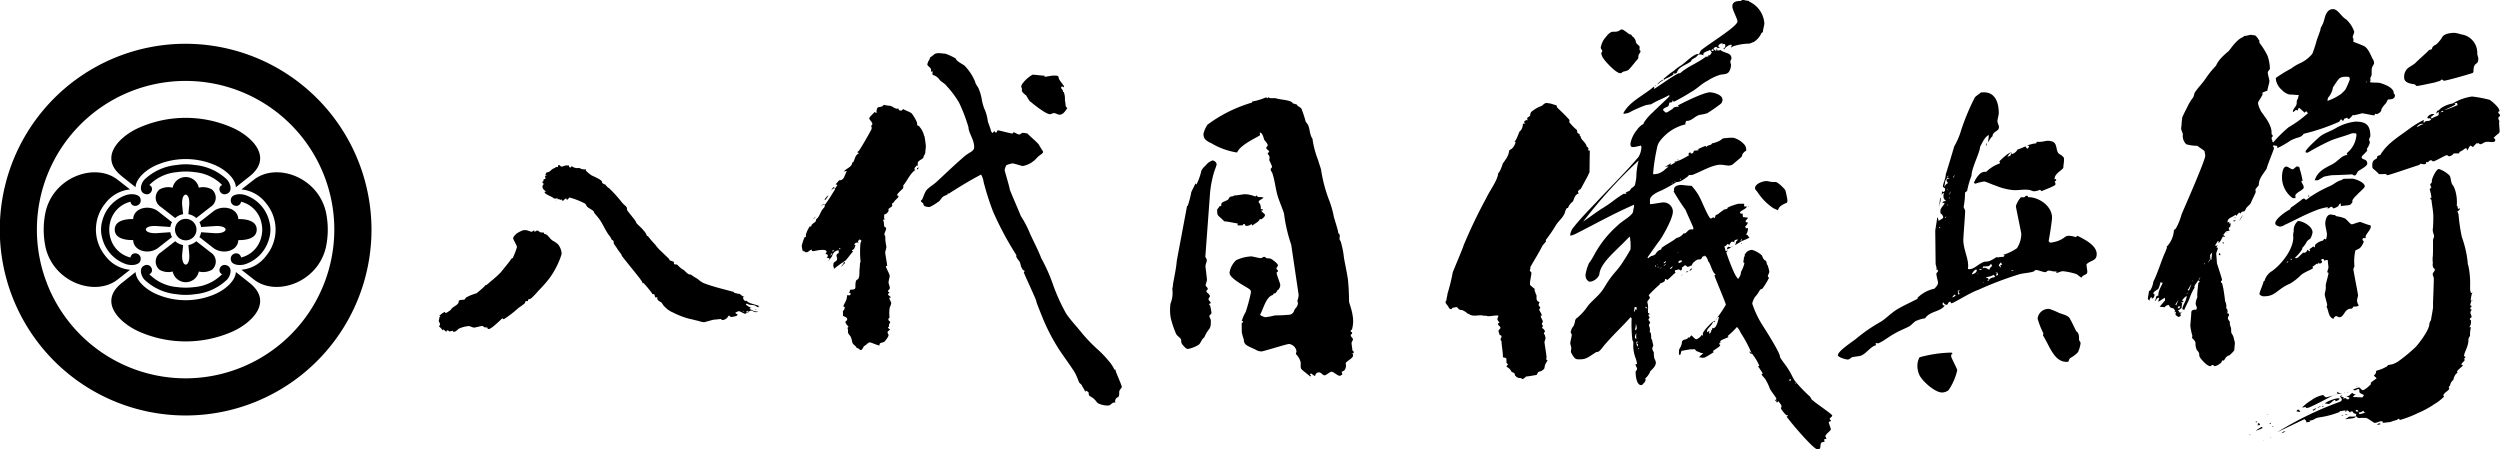 <svg xmlns="http://www.w3.org/2000/svg" width="323.743" height="58.202" viewBox="0 0 323.743 58.202"><g transform="translate(-10655 -5989.306)"><path d="M493,264.573c0,.194.2.32.325.515a7.351,7.351,0,0,0,2.078,2.1c.2.06.389.185.578.248.063-.517.769-.841,1.148-.969a.741.741,0,0,0,.07-.325,11.8,11.8,0,0,0-.269-1.29c0-.063-.916-1.084-1.305-1.084a2.7,2.7,0,0,1-.764-.052,1.312,1.312,0,0,0-.457-.055C494.027,263.663,493,263.995,493,264.573Zm-12.923-13.185.124-.131C480.143,251.195,480.077,251.325,480.082,251.388Zm-6.993-4.311a1.564,1.564,0,0,0,.2.577c.2.385,1.693,2.046,2.275,2.035.188,0,.188-.128.379-.2a3.363,3.363,0,0,0,.648-.2c.445-.451.817-.974,1.267-1.485.067-.072,0-.328.059-.393.061-.265.252-.393.252-.523,0-.188-.067-.129-.13-.249,0-.13.063-.322-.01-.452-.125-.13-.444-.384-.444-.51a1.084,1.084,0,0,0-.464-.764c-.069,0-.069-.13-.13-.2-.127-.063-.316-.059-.324-.124-.194-.126-.714-.571-.911-.571s-.372.261-.631.268c-.26.063-.58,0-.713.069-.448.191-.694.646-.888.839a2.852,2.852,0,0,0-.5,1.17c0,.188.2.316.2.443C473.221,247.012,473.09,246.951,473.09,247.077Zm16.261,25.452a1.1,1.1,0,0,1,.325-.14,1.42,1.42,0,0,1,.508-.321c-.128,0-.257.127-.382.127C489.544,272.205,489.475,272.012,489.351,272.529Zm-19.924-6.242c.184-.389.248-.9.767-1.033-.33-.322.178-.516.245-.583l.949-1.752c0-.126.187-.321.187-.451,0-.194,0-.645.035-2.765-.066,0-.2.063-.2-.123,0-.128.067-.128,0-.2,0-.063-.13-.132-.2-.195-.128-.58-.776-.886-.776-1.277-.009-.06-.135-.06-.135-.25s-.065,0-.324-.318c0-.132,0-.326-.134-.382a6.418,6.418,0,0,1-.908-.958.3.3,0,0,0-.006-.325c-.714-.763-.73-.753-1.509-1.514-.129-.124-.07-.316-.129-.316s-.778-.247-.849-.247c-.183,0-.318-.065-.446-.061-.257,0-.568.387-.629.387a4.3,4.3,0,0,0-1.354.791.917.917,0,0,0-.127.448c-.062.127-.254.192-.384.327,0,.124.074.254.013.318a.442.442,0,0,1-.14-.1c0,.024-.02.083-.184.167.006.063-.065-.063-.065.131,0,.124.071.191.075.257-.134-.066-.2-.066-.262,0a1.282,1.282,0,0,1-.188.707.31.31,0,0,1-.185.2c-.192.257-.382,1.1-.7,1.362,0,.061.122-.007.128.122a1.74,1.74,0,0,1-.441.774c-.135.128-.385.192-.385.324a2.469,2.469,0,0,1-.5,1.165,4.521,4.521,0,0,1-.32.454,5.554,5.554,0,0,1-.378.965c-.056.131-.186.26-.253.388,0,.131.006.26-.055.323a3.834,3.834,0,0,1-.191.519c-.375.774-.949,1.613-1.323,2.395a66.192,66.192,0,0,0-2.9,6.074c0,.132-.939,2.33-1.381,3.426a23,23,0,0,1-.687,2.787c0,.253-.124.512-.124.775,0,.13-.128.13-.122.321,0,.152.208.354.291.47s.145.324.295.4a.2.2,0,0,0,.219-.014c.055-.05.074-.153.165-.153.195,0,.267-.065.458-.068.127-.008.194.253.379.316a.632.632,0,0,0,.327.061,2.392,2.392,0,0,1,.774.507c.642-.136-.17-.077.283.105.584.259,1.031-.017,1.673.1.127.059.39-.01.52.059.125.128,1.449-.2,1.452-.009,0,.124-.122.259-.122.386,0,.193.191.317.257.513-.061.068-.19,0-.19.131,0,.191.32.316.327.511,0,.129-.251.257-.251.389,0,.192.133.385.133.515.061.066.258.059.258.188,0,.2-.126.261-.126.457,0,.126.126.055.126.253,0,.32.174,1.381.182,1.9v.126c.13,0,.45.065.45.191l.006.516c.069.065.195.185.195.252a.346.346,0,0,0-.189.263,1.266,1.266,0,0,1,.649.638c.131.128.451.059.458.508.12.068.189.192.26.192.126.132.381.122.572.122.067.065-.054.131.067.124.2,0,.389-.191.519-.324.711-.077.538-.075,1.373-.209.063-.066.129-.324.251-.386.069-.065.257-.065.379-.134s.391-.268.391-.391a1.609,1.609,0,0,1,.436-.97.174.174,0,0,1-.2-.192c0-.193.074-.322,0-.451,0-.186-.236-1.578-.236-1.7,0-.2.123-.322.123-.521a.553.553,0,0,0-.065-.32c0-.191-.132-.191-.132-.317,0-.2.132-.069.124-.257,0-.131-.131-.263-.267-.389a.21.21,0,0,1-.122-.059c0-.063.122-.063.122-.261,0-.13-.122-.126-.122-.253,0-.194.122-.13.122-.324,0-.133-.263-.511-.263-.642-.006-.194.122,0,.122-.194,0-.13-.318-.57-.318-.7,0-.2.122-.071.122-.205,0-.188-.2-.253-.2-.377a.661.661,0,0,1,.13-.394c-.516-.12-.4-.569-.4-.827a5.817,5.817,0,0,1-.26-.7.387.387,0,0,1,.025-.163c0-.007-.006-.016-.032-.035a4.378,4.378,0,0,1-.586-.507v-.26c0-.194.187-1.093.181-1.29,0-.128-.2-.186-.2-.316s.072-.067.072-.451c.437-.774,1.01-1.688,1.448-2.526.12-.322.566-.715.566-.78,0-.192-.061-.127-.061-.127a20.608,20.608,0,0,0,1.333-1.94c.246-.454.824-.91,1.075-1.43.13-.194.125-.45.255-.642,0-.13.185-.2.253-.2A1.911,1.911,0,0,1,469.427,266.287ZM487.9,281.876c-.069,0-.139-.07-.2-.135-.029.02-.067.051-.1.08l.113.112A.242.242,0,0,1,487.9,281.876Zm-.7,1.033a.175.175,0,0,0,.078.04C487.263,282.9,487.245,282.872,487.206,282.909Zm.375-1.1a.335.335,0,0,0-.008.036.329.329,0,0,1,.028-.021Zm-.3,1.143a.35.35,0,0,0,.051.09C487.336,282.962,487.314,282.954,487.284,282.948Zm-2.4-7.929a.215.215,0,0,1-.127-.064.978.978,0,0,1-.262.257.212.212,0,0,1,.13.065C484.685,275.149,484.816,275.082,484.882,275.019Zm6.455-3.343c-.061,0-.129,0-.129.126Zm.853-4.778a.223.223,0,0,0-.126.069C492.129,267.025,492.19,266.9,492.19,266.9Zm-4.155,14.574c-.049.073-.1.146-.138.206A.4.4,0,0,0,488.035,281.472Zm-.09-34.951a.17.17,0,0,1,.049,0C487.982,246.5,487.964,246.505,487.945,246.521Zm-6.583,4.015a.33.33,0,0,0-.077-.047c-.033.016-.064.039-.1.055A.278.278,0,0,0,481.361,250.536Zm-.322.007a2.089,2.089,0,0,0-.7.585h.061a3.74,3.74,0,0,1,.791-.584C481.108,250.528,481.04,250.5,481.04,250.543Zm7,30.928c.044-.065.092-.134.143-.206C488.082,281.283,488.072,281.369,488.035,281.472Zm-4.561-5.6a.216.216,0,0,0,.126-.065C483.537,275.739,483.537,275.8,483.473,275.87Zm.638-.519v.122c.059,0,.189-.067.253-.067C484.3,275.281,484.171,275.409,484.112,275.351Zm16.168,16.5v-.063c-.067-.059-.129-.192-.195-.257a18.791,18.791,0,0,1-1.943-2.038c-.329-.512-.526-1.027-.791-1.412-.326-.57-1.1-1.464-1.108-1.658-.008-.642-2.358-4.221-2.426-4.35a12.352,12.352,0,0,1-1.177-2.563,2.579,2.579,0,0,1,.31-.778c.061-.126.188-.191.257-.329.2-.189.318-.516.44-.639.067-.133.26-.133.325-.2a8.221,8.221,0,0,0,.822-1.356c-.005-.2-.129-.065-.129-.2-.006-.191.191-.452.186-.645a5.821,5.821,0,0,0-.2-.77c0-.064-.138-.128-.138-.321,0-.124-.061-.185-.126-.315-.389-.125-.394-.64-.591-.767a3.473,3.473,0,0,0-1.166-.63,1.174,1.174,0,0,0-.7.261c-.069.062-.13.258-.253.261v.191c.007.13-.124.195-.124.389,0,.128-.059.322-.059.451,0,.2.128,0,.128.2a4.222,4.222,0,0,1-.438,1.1,1.369,1.369,0,0,1-.382.905,3.438,3.438,0,0,1-.457-.709,24.52,24.52,0,0,1-1.053-2.691c0-.13.12-.194.252-.263-.132,0-.322.072-.384.008a1.212,1.212,0,0,0-.135-.515,1.4,1.4,0,0,0,.451-.387l.192.193c.069-.2.252-.456.38-.456a.256.256,0,0,1,.264.124.165.165,0,0,0,.021-.034c0-.008-.021-.012-.021-.1,0-.187.189-.252.379-.259.125,0,.125.057.125.057-.377.143-.185.329-.434.648.378-.13.7-.451,1.081-.585a5.322,5.322,0,0,0,.836-.393.642.642,0,0,1-.265-.322.313.313,0,0,1-.186-.059,1.524,1.524,0,0,0,.243-.714c0-.125,0-.065-.06-.125-.063,0-.194.067-.253,0,.059-.063-.006-.131-.073-.194a1.048,1.048,0,0,0,.386-.519h-.068a.277.277,0,0,1-.257-.191c.128-.2.314-.325.314-.451-.186,0-.445-.062-.64-.062-.008-.191-.072-.322-.008-.451h-.19c-.2.006-.13-.119-.2-.183.2-.259.773-.4.9-.714-.128-.067-.252,0-.389-.067a.269.269,0,0,0,0-.318l-.647,0a3.164,3.164,0,0,0-.706.2,2.969,2.969,0,0,0-.768.325c0,.067,0,.132-.061.132-.191.064-.444.078-.505.205-.33.193-.512.391-.71.519a.509.509,0,0,0-.261.13c-.059.13-.054.259-.124.39-.065-.067,0-.131-.128-.131-.191.009-.191.131-.382.136-.259,0-1.18-2.3-1.371-2.631a6.45,6.45,0,0,0-1.113-1.6c-.386.005-1.222-.11-1.354-.11-.316,0-1.03.134-.893.714,0,.065-.065,0-.063.13a28.043,28.043,0,0,0,1.567,2.429c.009.128.986,2.18.986,2.308,0,.195-.061.128-.061.195-.579-.126-.64.259-.96.455a.116.116,0,0,1-.193,0,2.773,2.773,0,0,1-.5.458c-.2.131-.451.138-.581.267-.512.4-1.277.786-1.8,1.173-.061.13-.061.257-.116.257-.45.067-.641.525-.771.656-.123,0-.185.128-.311.128-.2,0-.389.2-.583.326l-.062-.12c.569-.78,1.082-1.558,1.583-2.208.132-.131,1.711-2.718,1.7-3.745A1.207,1.207,0,0,0,481,266.428c-.134,0-1.28.211-1.483.211-.124,0-.059,0-.124-.063v-.454c-.013-.709,1.46-1.236,1.46-1.236a19.135,19.135,0,0,0,1.987-1.117c.441.063,1.019-.394,1.465-.718,0-.065.131-.133.2-.194.125.059.255,0,.379,0,1.091-.4,2.561-1.312,3.654-1.32.2-.006.9.116,1.027.116a1.206,1.206,0,0,0,.521-.138l1.149-.971c.131-.194.12-.451.251-.519.249-.33.377-.193.377-.4a1.09,1.09,0,0,0-.2-.642,2.845,2.845,0,0,0-1.49-.942,9.226,9.226,0,0,0-1.225.076c-.187,0-.375.263-.569.329a3.43,3.43,0,0,1-.956.329.3.3,0,0,1-.2.191c-.191.067-.379.072-.512.267l-.122-.128c-.39.128-.772.329-1.092.456a.4.4,0,0,1,.259.065c-.259.129-.71.01-.7.2a.3.3,0,0,1-.322.261c-.129,0,0-.133-.131-.129-.2,0-.191.2-.251.2l.131.131a10.305,10.305,0,0,1-1.346.714.417.417,0,0,1-.078-.006s.006,0,.01.006c-.121.137-.572.139-.638.139a.4.4,0,0,1,.257.059,5.243,5.243,0,0,1-.642.4c0-.124.061-.2.061-.263a6.4,6.4,0,0,1-.762.461c.127,0,.321-.065.451-.007a6.645,6.645,0,0,0-.637.526,2.9,2.9,0,0,1-.771.393c-.2.005-.382.067-.573.067l-.007-.193a24.472,24.472,0,0,1,.487-3.157,2.1,2.1,0,0,1,.5-1.092,5.783,5.783,0,0,1,3.2-2.026.523.523,0,0,1,.124-.457.965.965,0,0,0,.58-.13c.382-.194.763-.591,1.214-.656a5.073,5.073,0,0,0,.9-.2,20.6,20.6,0,0,0,1.788-1.247.737.737,0,0,0,.185-.512c-.006-.711-1.357-.949-1.623-.949-.894.009-4.09,1.648-4.155,1.714l.134.124c-.134.069-.328.006-.454.069-.192,0-.322.2-.385.261-.257.13-.633.454-.827.454-.127,0-.272-.249-.4-.314.063-.321.582-.386.7-.52a1.162,1.162,0,0,0,.124-.451,1.313,1.313,0,0,0,.389-.069c0-.192,0-.192.067-.192.061.068.061.131.183.126a23.6,23.6,0,0,0,2.184-1.243c.833-.462,1.332-1.051,2.1-1.438a6.607,6.607,0,0,1,1.474-.725c.45-.2,1.154-.006,1.409-.592a1.946,1.946,0,0,0,.191-.709c-.006-.194-.14-.385-.071-.513-.011-.192.12-.192.12-.389-.009-.773-.966-.634-1.427-1.075a.659.659,0,0,1-.258.065c-.192,0-.131,0-.192-.062a.135.135,0,0,1,.131-.131,2.007,2.007,0,0,1-.206-.024.178.178,0,0,1,.016.086c0,.13-.059.13-.059.194-.2-.126-.332-.253-.332-.32.132-.063.132-.186.321-.2.13,0,.13.133.316.133.135,0,.135,0,.2-.072-.063,0-.2.006-.2-.189,0-.131.257-.324.39-.324.193-.01.122,0,.193.065,0,.055-.065.122,0,.185,0-.063,0-.185.123-.193.185,0,.192.13.192.253,0,.193-.126.26-.249.389a.192.192,0,0,0,.124.065c.061-.261.645-.585.771-.591.193,0,.124,0,.193.072-.063.128-.063.254-.126.321,0,0,.191-.13.314-.2a6.97,6.97,0,0,1,1.992-.341c.259,0,.512-.2.641-.2a2.639,2.639,0,0,0,1.022-1.172c.059-.066.186-.069.186-.195,0-.194.188-.9.188-1.029a3.346,3.346,0,0,0-1.9-2.816c-.069,0-.069-.063-.13-.13-.26.008-.586-.12-.772-.117-.13,0-.2.131-.259.131-.637,0-1.089.138-1.083.721.009.451.658,1.6.663,1.921,0,.645-3.45,2.738-4.594,3.648-.2.13-.251.326-.38.581-.643-.116-1.66,1.048-2.364,1.5a6.213,6.213,0,0,0-.954.715c-.448.261-.833.654-1.281.981a.436.436,0,0,0,.12.079,2.076,2.076,0,0,1,.329-.146c.259-.133.833-.4.833-.522,0-.195,0-.131.061-.195.066.063-.061.129.066.125a.358.358,0,0,0,.316-.128,1.18,1.18,0,0,1,.385-.584c.379-.326.959-.52,1.406-.849.126-.067.061-.257.188-.26.131-.131.382-.205.508-.332.387-.327.126-.327.516-.327a.954.954,0,0,1,.451.128c-.2-.448.57-.52.825-.719.13.13.13.263.257.322-.127.129-.184.388-.373.388-.131,0-.07-.066-.131-.066.061.131.061.2,0,.2-.124.062-.322.006-.322.067-1.021.786-2.3,1.245-3.193,2.03-.129.131-.324.071-.389.133-1.085.592-2.1,1.366-3.128,2.024,0-.062.061,0,.061-.191,0-.13-.061-.13-.061-.13-1.465,1.235-3.133,1.9-3.949,3.446a.276.276,0,0,1,.126.062c.185-.062.383-.071.574-.135a16.344,16.344,0,0,1,2.179-.979c.579-.135.512-.069.77-.141.573-.394,1.664-.786,2.3-1.181.068.128,0,.194,0,.194-.7.712-1.585,1.5-2.164,2.084a6.217,6.217,0,0,0-1.144,1.352c.008.133.008.133-.068.137a2.453,2.453,0,0,0-.819.779,3.82,3.82,0,0,0-.818,1.738c0,.393.059.454.456.451a7.826,7.826,0,0,0,.892-.2.466.466,0,0,1,.067.318,2.74,2.74,0,0,1-.374,1.167c-1.654,1.948-3.5,3.766-4.965,5.322-1.143,1.238-2.418,2.473-3.428,3.767a1.816,1.816,0,0,0-.445.975c.007.124.068.124.068.124a3.845,3.845,0,0,0,.83-.332c2.432-1.245,4.8-2.556,7.359-3.673l.006.322c-.13.253-.067.641-.254.833-.5.588-1.342.982-1.909,1.563a13.694,13.694,0,0,0-2.994,3.767,7.572,7.572,0,0,1-.69,1.1,5.8,5.8,0,0,0-.436,1.486,1.2,1.2,0,0,0,.064.449c.071.194.334.446.459.446a1.148,1.148,0,0,0,.513-.135c.317-.128.77-.584.763-.91.178-1.288,1.778-2.651,2.731-3.623.379-.332.762-.783,1.2-1.177a6.3,6.3,0,0,1,.088,1.673c-.314.581-.762,1.3-1.2,1.948s-1.092,1.292-1.528,1.939c-.379.519-.7,1.169-1.078,1.623-.511.649-1.276,1.231-1.721,1.818a7.244,7.244,0,0,1-1.34,1.5.587.587,0,0,0-.31.451,3.125,3.125,0,0,1-.193.646,1.4,1.4,0,0,0-.306.516c.064.066-.065.071-.065.256,0,.13.139.195.139.389,0,.127-.192.9-.192,1.028,0,.194.135.518.135.644.006.2-.122.455.006.649.462.889.654.825,1.165.816.709,0,1.029-.261,1.925-.853.126-.127.381-.066.505-.2.322-.257.579-.714.964-1.1.943-1.1,2.157-2.21,3.115-3.309.068.061.068.128.131.128a18.634,18.634,0,0,0,.09,2.765c0,.125.13.253.136.447a4.52,4.52,0,0,0,.272,1.929,3.349,3.349,0,0,1,.2.77c0,.128-.2-.064-.191.128,0,.127.2.389.2.508,0,.2-.19.267-.19.454,0,.328.08,1.677.727,1.677a.445.445,0,0,0,.314-.267.527.527,0,0,0,.252-.454c0-.133-.061-.064-.061-.133a2.456,2.456,0,0,0,.568-.709.247.247,0,0,0,.061-.195c.322-.322.767-.71.759-1.165a1.256,1.256,0,0,0-.189-.511,3.867,3.867,0,0,1-.076-.839.929.929,0,0,1-.2-.507c0-.131.132-.2.13-.392a6.288,6.288,0,0,1-.142-.638c0-.063-.129-.128-.129-.326a2.265,2.265,0,0,0-.069-.645l-.127-.12a1.093,1.093,0,0,0-.079-.775v-.127c0-.19.135-.133.135-.257-.013-.2-.2-.259-.2-.452-.009-.128.123-.064.123-.257,0-.129-.132-.126-.135-.327,0-.127.129.07.129-.127,0-.131-.129-.07-.191-.12l-.007-.39a2.109,2.109,0,0,0-.005-.646c0-.128-.069-.253-.069-.382,0-.194.324-.389.324-.583,0-.127-.135-.127-.135-.321a14.714,14.714,0,0,1,1.335-1.3c.062-.006.062-.13.13-.2,1.024-.324.383-.578.764-.582.2,0-.059.131.13.131.13,0,.767-.715,1.147-.982-.061,0-.128.006-.128-.126,0-.193.067-.126.124-.193.128.062.2-.066.386-.069.133,0,.069.128.259.128.128,0,.192-.263.126-.394.191,0,.251-.258.448-.258.13,0,.2.191.322.191a.911.911,0,0,0,.451-.2.206.206,0,0,1,.06.13c0-.387.383-.648.7-.841.063-.072.321-.011.452-.074.191-.066.182-.387.383-.387,0,0,.13,0,.13.058,0-.058-.072-.126,0-.126.188,0,.448.516.454.7.383.388.462,1.353.977,1.73,0,.064-.133,0-.133.188.016.139,1.46,3.533,1.46,3.729a15.747,15.747,0,0,1-1.053,1.592.383.383,0,0,1,.17.021c-.067.065-.242,1.42-.76,1.428-.12,0-.058-.063-.12-.063a.469.469,0,0,1-.132.387.44.44,0,0,1-.251.385c-.069-.132,0-.189.053-.255a.217.217,0,0,0-.183-.063c0,.063-.131.13-.131.13-.2-.44.654-.825.75-1.393-.422.348-1.326,1.3-1.326,1.588,0,.194.065.194,0,.261l-.133-.131a1.354,1.354,0,0,1-.7.591c-.2,0-.525-.453-.656-.512-.119.131-.183.261-.314.327a.205.205,0,0,1-.067-.133c-.124.461-.573.206-.825.592a1.833,1.833,0,0,1-.13.579c-.055.195-.245.39-.245.52a2.543,2.543,0,0,0,0,.645.285.285,0,0,0,.2-.074,1.394,1.394,0,0,1,.115-.446c.389-.07,1.038-.2,1.229-.2l.511-.009c.059.126.193.258.251.258.4.126.456.257.847.246a5.465,5.465,0,0,0-.573.522c.19.063.451,0,.451.188,0-.188,0-.125.059-.125.128,0,.261,0,.32-.069.389-.2.766-.458,1.088-.656l-.133-.125c.324-.256.962-.594.958-.784,0-.128-.124,0-.124-.128-.006-.191.188-.195.253-.259-.064,0-.129.068-.129-.065,0-.194.7-.39,1.086-.589l-.131-.124a10.7,10.7,0,0,0,1.212-1.174,2.144,2.144,0,0,1,.454.7,17.519,17.519,0,0,1,1.444,2.7l-.261-.257c0,.126,0,.257.2.314a.3.3,0,0,1,.26.19,6.487,6.487,0,0,1,.786,1.353c0,.194-.128-.067-.128.128,0,0,.579.828.579.89,0,.131-.126-.062-.126.135,0,.126.458.5.588.827a5.325,5.325,0,0,1,.467,1.025c.253.443.838,1.149.838,1.281.005.193-.191.128-.183.193a.7.7,0,0,1,.259.32l.185-.2c.138.261.456.451.4.774a.247.247,0,0,0-.061.194,4.1,4.1,0,0,0,.652.824c.067.068.191,0,.257.068,0,.063-.124.128-.191.128.578.832,3.516,4.278,4.029,4.274.708-.009-.011-1.03.888-.978,0-.128-.067-.257-.005-.387.067.066.194,0,.265-.068-.071-.124-.138-.187-.138-.31,0-.194.7-.718.7-.845,0-.2-.263-.767-.268-.9,0-.189.268-.074.268-.256-.008-.138-.135-.064-.141-.2,0-.195.321-.263.319-.455S500.279,292.044,500.279,291.851Zm-8.944-20.76c0,.059-.066.193-.066.263h-.188C491.142,271.284,491.27,271.221,491.336,271.091Zm-8.053-7.77c.132.065.069.192,0,.192Zm-.573.322a.3.3,0,0,1-.195.126C482.582,263.714,482.643,263.644,482.709,263.644Zm-.321.2c0,.057-.127.126-.188.126S482.261,263.905,482.388,263.847Zm4.977-17.04c0-.063.063-.191.063-.249a.248.248,0,0,0,.191.055v.194ZM476.994,264.6c-.067,0-.127.2-.19.257-.126.138-.377.138-.574.332l.138.13c-.138,0-.4-.063-.514.066-.776.454-1.349.974-2.053,1.436-.436.265-.192.137-.636.4-.7.451-1.589,1.107-2.424,1.693a63.737,63.737,0,0,1,7.187-7.919,8.687,8.687,0,0,0-.3,2.187,7.259,7.259,0,0,1-.178.971C477.376,264.342,477.124,264.478,476.994,264.6Zm.409,15.374h.259v.39l-.13-.132a1.68,1.68,0,0,1-.188.4C477.345,280.234,477.41,280.108,477.4,279.976Zm.147,2.125a1.808,1.808,0,0,1,.135.64c0,.13-.063,0-.13.067l.13.129a.214.214,0,0,0-.125.059.136.136,0,0,0-.127-.126A1.41,1.41,0,0,0,477.551,282.1Zm-.106,1.744a1.36,1.36,0,0,1,.186-.52,4.072,4.072,0,0,0,.008.836C477.444,283.905,477.444,284.034,477.444,283.846Zm.334,1.277a1.464,1.464,0,0,1-.139-.512c0-.189.068-.131.127-.189l.135.122c-.061,0-.193-.065-.193.13,0,.127.132,0,.132.127C477.84,284.995,477.772,285.058,477.779,285.122Zm.128.324a.249.249,0,0,1-.061-.2C477.906,285.319,477.973,285.319,477.906,285.446Zm1.171-5.287c-.07,0-.189-.063-.253-.063l0-.194A.945.945,0,0,1,479.077,280.159Zm.976-5.419v-.192s.13.127.191.127C480.12,274.675,480.12,274.74,480.053,274.74Zm.252-.389c0,.065.063.126.069.2A.238.238,0,0,1,480.3,274.351Zm.074.516c0-.064.124-.131.186-.131C480.5,274.8,480.44,274.868,480.379,274.868Zm.186-.773s.059-.069.059.125C480.625,274.026,480.565,274.222,480.565,274.095Zm.074.961a.577.577,0,0,1,.314-.255C480.892,274.865,480.771,274.923,480.639,275.056Zm.512-.394a.621.621,0,0,1,.318-.257C481.47,274.469,481.281,274.6,481.151,274.662Zm.191-.383-.2.006c.052-.134.257-.194.32-.265C481.533,274.082,481.4,274.151,481.342,274.279Zm.64.763c0-.125.193-.2.328-.385A.367.367,0,0,1,481.982,275.043Zm.953-2.068.116-.128A.131.131,0,0,1,482.935,272.975Zm.14,1.221a.282.282,0,0,1,.314-.257c.128-.008.128.067.191.061C483.458,274.2,483.075,274.328,483.075,274.2Zm12.708,17.961c0-.063,0-.129.07-.129A.19.19,0,0,1,495.783,292.158Zm1.772-2.593a.194.194,0,0,0-.13-.065c0-.066.069-.19.13-.2a.251.251,0,0,0,.131.062C497.631,289.434,497.555,289.5,497.555,289.565Zm.717.377c0-.066-.061-.186,0-.186C498.338,289.807,498.338,289.876,498.272,289.942Zm-15.206-29.128c-.065.065-.127.129-.19.129a.311.311,0,0,1,.118.021.052.052,0,0,1,.007-.021C483.066,260.943,483.066,260.814,483.066,260.814Zm-.01.182a.182.182,0,0,0-.063-.032C482.994,260.974,483.009,260.988,483.057,261Z" transform="translate(10389.271 5749.099)"/><path d="M535.039,261.879c0,.094-.1.289-.09.382C535.039,262.168,535.142,261.973,535.039,261.879Zm-6.023,7.02a10.332,10.332,0,0,1-.177,1.431C529.015,269.474,529.2,269.286,529.015,268.9Zm7.666-4.364a4.853,4.853,0,0,0-1.7,1.066,1.073,1.073,0,0,0-.751.2,3.435,3.435,0,0,0-.849,1.25.305.305,0,0,1,.185.09,6.327,6.327,0,0,1,1.151-.292c.188,0,.953.367,1.524.55a7.668,7.668,0,0,0,2.1.552c.576.093,1.433-.106,2.1-.017.289-.009.478.185.764.185a2.182,2.182,0,0,0,.753-.2l.2.184c.66-.295,1.794-.687,1.794-.877,0-.287-.093-.28-.093-.379.09-.1.185,0,.185-.191,0-.287-.2.093-.2-.185,0-.672,1.133-1.163,1.133-1.445-.008-.193.09-.672.082-.951,0-.2-.006-.385-.1-.385-.194-.288-.579-.373-.669-.566-.289-.478-.112-1.142-.684-1.423a1.67,1.67,0,0,0-.956-.086,4.185,4.185,0,0,1-1.146.105c0,.09.008.193-.09.193a3.937,3.937,0,0,0-1.136.3.349.349,0,0,1,.281.093c-.093.1-.093.192-.186.292a.43.43,0,0,1-.289-.292c-.289.105-.664.3-1.04.4a1.2,1.2,0,0,1-.669.58c-.283,0,0-.191-.188-.186-.278,0-1.034.674-1.513,1.155C536.785,264.338,536.785,264.535,536.681,264.535Zm1.513-1.258c0,.289-.27.289-.466.386C538.191,262.9,538.194,263.186,538.194,263.277Zm8.709,23.28c-.089-.281-.289-.281-.289-.382-.289-.573-.581-1.234-.875-1.7-.38-.378-1.051-.463-1.428-.656a8.7,8.7,0,0,0-1.149-.464,1.407,1.407,0,0,0-1.518,1.254,10.65,10.65,0,0,0,.691,1.8c.1.1.008.287.008.387.859,1.319,1.451,3.6,3.264,3.4.1-.2.188-.485.283-.489.186-.1.945-.585,1.033-.865a4.141,4.141,0,0,0,.287-1.052c-.011-.187-.194-.287-.2-.471C547.006,287.029,547.006,286.653,546.9,286.557Zm-.116-12.68-.194.185a2.971,2.971,0,0,0-.854-.177c-.486,0-.388.1-1.051.484a3.9,3.9,0,0,1-1.33.394c-.186.01-.186-.093-.289-.179.185-.961.448-2.776.443-3.063-.016-1.525-1.735-2.652-3.067-2.639-.1,0,0-.183-.194-.183-.287,0-.185.187-.377.195h-.387a3.019,3.019,0,0,0-.656,1.147c0,.189.7,3.43.7,3.618a3.56,3.56,0,0,1-.551,1.821,6.313,6.313,0,0,1-1.8.873.359.359,0,0,1,.191.092l-.191.194c-.194-.09-.472.1-.472-.09v.093c-.1.091-.289,0-.385,0a7.155,7.155,0,0,1-.857.488,1.752,1.752,0,0,1-.658.1c-.767.2-1.324.973-2,.976-.281,0-.186-.093-.186-.093.181-1.145-.6-2.377-.6-3.715-.008-.186.246-3.432.238-3.716,0-.192-.194-.379-.194-.571a9.12,9.12,0,0,0,.176-1.813c.1-.1.289-.2.289-.293a11,11,0,0,1,.552-1.908c-.008-.949,1.109-3.062,1.109-3.729.271-.485.552-1.239,1.125-1.543.006.391-.087.668-.087.959.18-.291.376-.676.562-.77.088-.76.852-.577.846-1.243,0-.184-.194-.474-.2-.756,0-.192.177-.766.177-1.052-.006-.865-.22-2.67-1.931-2.655l-.377.007c-.279.284-.759.484-.854.772a29.783,29.783,0,0,0-1.677,4.01,9.616,9.616,0,0,1-.929,2.206c-.366,1.241-.737,2.487-1.1,3.633.008.481-.372,1.245-.367,1.532,0,.188.287.188.287.379,0,.284-.085.284-.273.386a.329.329,0,0,1-.109-.288c0,.288-.082.568-.082.762a.422.422,0,0,1,.281-.379c0,.379-.178.666.3,1.044-.2.093-.289-.1-.475.294.1,0,.186-.1.29-.009-.194.482-.756.676-.47,1.433,0-.184.281.191.289.385s-.369.291-.563.484c-.1-.189-.1-.378-.2-.476l-.268,1.714.048,4.291c0,.2.193.569.1.765.1.1.2-.1.2.191,0,.185-.2.189-.2.378,0,.294.212.95.212,1.145,0,.284-.284.571-.467.762a4.451,4.451,0,0,0-2.181,1.174c0,.089,0,.187-.1.187-.759.394-1.613.782-2.279,1.167-.937.487-1.7,1.35-2.367,1.745a21.527,21.527,0,0,0-3.116,2.129c-.279.289-2.465,1.642-2.454,2.213,0,.286,1.048.561,1.242.561.291,0,.374-.192.573-.29.376-.1.759-.1,1.132-.2.666-.2,1.33-1.252,1.99-1.358,0-.093-.1-.188-.008-.287.1,0,.289.086.385,0,.672-.291,1.335-.869,2.086-1.259.472-.289,1.228-.586,1.8-.881.38-.2.669-.675,1.045-.774a4.165,4.165,0,0,1,1.043-.289c.666-.965,1.9-.789,2.558-1.649-.1,0-.284,0-.284-.191-.006-.287.1-.189.1-.189.087.089.185.283.377.28.281,0,.185-.382.474-.39.188,0,0,.2.194.189.284,0,2.359-1.355,3.5-1.746a44.258,44.258,0,0,1,5.127-1.958c.568-.2,1.43-.207,1.992-.4.1,0,.1-.189.385-.2.188,0,.865.279,1.147.279.185,0,.185-.2.474-.2.192-.01.669.18.953.086.1.094-.188.193.1.189.193,0,.475-.2.764-.2a9.622,9.622,0,0,1,1.714.365c.2.1.489.386.669.474.287-.487.77-.3.762-.777,0-.188-.1-.667-.1-.956.554-.565,1.329-.389,1.316-1.34C549.283,275.178,547.927,274.439,546.786,273.877Zm-17.922-.974c0-.092.09-.191.186-.092A.337.337,0,0,1,528.864,272.9Zm.743-1.341.194-.191C529.8,271.467,529.8,271.563,529.607,271.563Zm.276-1.525c0-.1.185-.29.185-.386A.743.743,0,0,1,529.883,270.037Zm.071-2.389c0,.1.1.287.1.388C529.955,267.935,529.955,267.648,529.955,267.648Zm-.111-.949c0,.192.2.283.2.38-.193,0-.379.291-.477.476,0-.185.1-.476.1-.664-.005-.172.157-.347.289-.522a.145.145,0,0,1-.013-.053c0-.194.081-.129.14-.154a.486.486,0,0,0,.045-.134c0,.091-.021.122-.045.134a.99.99,0,0,1-.128.207c.043.109.189.057.273.13C530.127,266.6,529.844,266.416,529.844,266.7Zm.313,2.475c0-.09,0-.28.09-.28C530.247,268.982,530.157,269.084,530.157,269.174Zm.09-.573a.922.922,0,0,1,.093-.474A1.06,1.06,0,0,1,530.247,268.6Zm.645-2.587a.7.7,0,0,1-.2.39A.775.775,0,0,1,530.891,266.014Zm-.332,15.844c.106-.1.194-.294.387-.387a.293.293,0,0,0,.1.189C530.947,281.659,530.764,281.85,530.56,281.857Zm.767-.393-.011-.473c.1,0,.194-.1.29-.1,0,.1-.192,0-.192.283,0,.2.1.2.2.2A.364.364,0,0,1,531.327,281.465Zm1.783-2.593c.281-.573.653-.773.653-.489S533.3,278.872,533.11,278.872Zm.762.085c0-.188,0-.188.093-.188A.322.322,0,0,0,533.871,278.957Zm.188-.759.382-.007C534.343,278.291,534.158,278.383,534.06,278.2Zm.491,1.714.095-.006C534.646,280,534.551,280,534.551,279.912Zm-.024-1.815c0-.1.093-.191.093-.287.194.094.483,0,.676,0,.088-.006.183-.2.371-.3a.312.312,0,0,0,.1.279.947.947,0,0,0-.379.485C535.1,278.181,534.914,277.9,534.527,278.1Zm.589,1.616.193-.193c-.09-.188-.291-.185-.387-.284a2.486,2.486,0,0,0,1.045-.3c.1.093.1.192.2.284C535.018,279.428,535.6,279.707,535.116,279.713Zm1.138-.682c0-.093.1-.188.1-.28a.294.294,0,0,0-.2-.1l.284-.009c0,.1.093.2.093.291A.391.391,0,0,1,536.254,279.031Zm.656-1.045c-.09,0-.188-.2-.287-.2-.005-.191.189-.385.287-.474,0,.089.1.28.191.28C536.721,277.691,536.812,277.69,536.91,277.986Zm1.334.36a.333.333,0,0,1,.287.1C538.438,278.442,538.244,278.442,538.244,278.346ZM530.636,289.1c-.1-.094-.188-.094-.379-.087a16.629,16.629,0,0,0-3.9.605,2.126,2.126,0,0,0-.276.961,2.83,2.83,0,0,0,.3,1.426c.483.851,2.019,2.17,2.876,2.17a1.373,1.373,0,0,0,.852-.3,7.421,7.421,0,0,0,1.128-2.59c-.01-.186-.79-1.614-.79-1.8C530.449,289.2,530.547,289.2,530.636,289.1Zm-19.792,8.292c0-.074,0-.143.076-.143A.22.22,0,0,1,510.844,297.392Z" transform="translate(10377.221 5745.957)"/><path d="M602.334,251.441c.078.07.149.206.289.206.215,0,1.573-.306,2.29-.452.22-.077.5-.146.717-.22.071,0,0-.143.212-.143.146-.007.146.136.289.136.223,0,2.439-.6,3.585-.97a.242.242,0,0,0,.215-.217c-.013-1.368.64-.726.624-1.659,0-.22-.138-.5-.138-.648a2.394,2.394,0,0,0-2.043-2.5,7.215,7.215,0,0,0-.86-.208c-.727.006-1.441.156-1.65.593a4.007,4.007,0,0,1-.717.87c-.143.146-.35.146-.419.287-.146.076-.139.292-.212.362a.413.413,0,0,1-.292.078c-.64.653-1.351,1.236-1.847,1.741-.436.37-.931.519-1.151.881a1.49,1.49,0,0,0-.271,1.008C600.968,251.308,601.976,251.372,602.334,251.441Zm-7.379,39.116-.215.008C594.809,290.631,594.886,290.557,594.955,290.557Zm-7.4-14.384c.432-.434,1.577-.8,1.577-.942a.377.377,0,0,0-.04-.19.137.137,0,0,1,.04-.033c.209-.077.353-.289.568-.366a.219.219,0,0,1,.074.139.565.565,0,0,1,.138-.283c.077.071-.069.143.077.137.21,0,.21-.072.289-.072a.362.362,0,0,1,.058-.216l-.143-.142a.219.219,0,0,0,.077-.145c.146,0,.279-.077.295.143,0,.143.287-.074.491-.006.016.29.09.786.09.932,0,.217-.138.429-.138.576,0,.218.143,0,.143.218,0,.14-.351,1.369-.351,1.511l.005.363c0,.289-.138.647-.138.862,0,.146.3,1.146.313,1.292,0,.215-.075.215-.075.287.226.432.226.862.441,1.218a1.01,1.01,0,0,0,.432.356c.069-.149.215-.356.358-.356.214-.01.22.134.435.134.642,0,.622-1.159,1.571-1.1.138-.069.207-.215.284-.286.215,0,.432.063.65-.154a1.1,1.1,0,0,1-.226-.639c0-.145.13-.508.13-.65,0-.213-.6-3.159-.6-3.374-.008-.149.135-.292.135-.436a6.172,6.172,0,0,1,.127-2.014,4.671,4.671,0,0,0,.568-.289,2.127,2.127,0,0,0,.5-.8c0-.218-.143-.143-.151-.284,0-.21.074-.149.074-.21l.358-.014c-.218-.355.642-1.01.637-1.443,0-.143,0-.143-.069-.215-.44-.072-1.167-.42-1.311-.42-.212,0-.923.3-1.067.3-.223,0-.584-.576-.945-.786a5.725,5.725,0,0,0-1.083-.271c-.069,0-.069-.15-.289-.15-.143.006-.221-.065-.428-.065-.573.008-.711.87-.7,1.232,0,.214.215,1.151.218,1.294a2.153,2.153,0,0,1-.133.719c-.291-.215-.215,0-.429.149a1.821,1.821,0,0,0-1.006.583c.077.07,0,.221-.061.291l-.147-.146a2.231,2.231,0,0,1-.5.365.418.418,0,0,1,.077.289.462.462,0,0,1-.292-.21c-.146.143-.146.286-.212.286a.3.3,0,0,1-.352.075c-.289.218-.717.727-.862.727-.216,0-.143,0-.216-.069a5.1,5.1,0,0,0,.927-1.085c0-.292.071-.143.35-.583.146-.145.218-.434.35-.505.078-.141.292-.222.363-.294a2.679,2.679,0,0,0,.279-.79c0-.864-1.382-1.5-1.881-1.49a1.552,1.552,0,0,0-.555,1.367,1.478,1.478,0,0,0-.071.58c.151,1.508-1.409,3.61-2.768,4.559a2.105,2.105,0,0,0-.915,1.159.161.161,0,0,1-.143.147c-.143.576-.419,1.083-.558,1.656a.748.748,0,0,0,.722.281c1.366-.008,1.642-.953,3.221-1.616A6.741,6.741,0,0,0,587.551,276.173Zm-1.1-2.072a.215.215,0,0,0-.143.073.292.292,0,0,1-.074-.143A.272.272,0,0,1,586.453,274.1Zm-.714.432c0-.07.143-.215.217-.141C585.882,274.463,585.816,274.533,585.739,274.533Zm7.86,16.831a.212.212,0,0,1,.135-.074C593.672,291.22,593.6,291.289,593.6,291.364Zm-10.859,6.149h-.074C582.666,297.584,582.74,297.513,582.74,297.513Zm9.2-5.849.143-.072a2.482,2.482,0,0,0-.329.126C591.821,291.7,591.89,291.677,591.94,291.664ZM581.718,296.3a5.08,5.08,0,0,0,.931-.369l-.154-.137A7.024,7.024,0,0,0,581.718,296.3Zm11.517-4.935h-.07C593.166,291.436,593.235,291.436,593.235,291.364Zm-15.15-20.774a.254.254,0,0,1-.212-.074C577.943,270.589,578.019,270.656,578.086,270.589Zm14.005,21.866a.777.777,0,0,0,.512-.3c-.077-.066-.077-.066-.3-.063a4.654,4.654,0,0,0-1.65.656c.146-.006.368.077.512.077.215-.008.634-.513.78-.513C592.16,292.312,591.948,292.456,592.091,292.456Zm-9.876,3.12a.255.255,0,0,0,.069-.151.617.617,0,0,0-.287-.131.222.222,0,0,0,.067.131l-.146.151Zm-5.259-22.17c0,.211.154.142.22.142,0-.077-.066-.077-.066-.222C577.033,273.326,576.956,273.261,576.956,273.406Zm.573-1.3a.2.2,0,0,1,.07-.143C577.367,271.672,577.457,272.034,577.528,272.1Zm19.045-14c-.011-1.361-.523-1.859-1.956-1.843a6.527,6.527,0,0,0-2.579.884c-.642.364-1.35.588-1.859.951-.146.074-1.993,1.748-1.988,2.034,0,.147.077.147.077.147l.207-.007a30.324,30.324,0,0,1,2.935-1.543c.854-.361,1.858-.587,2.789-.956l.5-.006c0,.144.075,0,.075.216a3.317,3.317,0,0,1-1.279,2.388.235.235,0,0,1,.085.211c-.793.082-1.135.8-2.006,1.241-.849.44-1.855.887-2.2,2.041l.358-.01c.207,0,.709-.507,1.067-.511a6.571,6.571,0,0,1,.931-.15c.146,0,.648,0,2.524-.1a.368.368,0,0,0,.292.141c.21,0,.273-.361.42-.507.066-.141,1.218-.66,1.21-1.022-.011-.714-.722-.417-.73-.857,0-.138.719-.726.719-.866,0-.215-.082-.143-.082-.143a2.343,2.343,0,0,0,.428-.865c-.008-.218-.147-.285-.077-.432C596.435,258.318,596.573,258.318,596.573,258.1Zm-14.655,37.044a.127.127,0,0,0-.21,0A.132.132,0,0,0,581.918,295.146Zm.209-30.645a2.007,2.007,0,0,1,.131-.719c.212-.577.918-1.372.918-1.521,0-.213.908-2.377.908-2.521,0-.215-.069-.215-.143-.287l.143-.15c.143.14.435,0,.435.215,0,.147,0,.147.067.146a11.9,11.9,0,0,0,1.646-.951,5.233,5.233,0,0,1,1.148-.436,1.148,1.148,0,0,0,.565-.445,26.085,26.085,0,0,0,4.583-1.555c.146-.071.077-.286.289-.29.146,0,0,.147.22.147.141,0,.061-.292.281-.292.149,0,.072-.077.215-.077.214,0,.005.147.22.147.14,0,.361-.3.57-.514.069,0,.226.072.284,0a7.419,7.419,0,0,0,.865-.215c.21-.012,1.364.265,1.579.265.143,0,.074-.148.143-.217a.328.328,0,0,0,.358-.006c.21-.078.436-.295.436-.436-.011-.216.419-.721.565-.864a2.077,2.077,0,0,0,.274-.507c.212-.074.5-.008.724-.157a.428.428,0,0,0,.2-.432c0-.143-.143-.143-.151-.286,0-.649-1.087-1.072-1.515-1.205-.44-.219-1.22-.065-1.584-.2.146-.145.069-.361.069-.5.069-.216.146-.288.146-.36.069-.292-.008-.717.059-.937.071-.287.279-.508.279-.648a.848.848,0,0,0-.154-.51c-.281-.5-.576-1.428-1.162-1.714-.43-.207-.86-.348-1.372-.555.074-.508-.077-.508-.077-.574,0-.217.2-.507.2-.729a3.914,3.914,0,0,0-1.019-1.57c-.714-.424-1.1-1.354-1.729-1.349a.841.841,0,0,0-.509.146c-.5.367-.563,1.093-.7,1.448-.069.364-.428.8-.414,1.014,0,.143-.352,1.01-.493,1.446a16.135,16.135,0,0,1-.562,1.725,4.464,4.464,0,0,1-1.64,1.245,5.785,5.785,0,0,0-1.078.653,19.057,19.057,0,0,0-1.921,1.17c-.143.08-.069.219-.069.36a2.287,2.287,0,0,0,.8,1.29,1.944,1.944,0,0,0,.943.561c.427,0,.859.063,1.22.063-.074.139-.074.356-.138.5a.721.721,0,0,0-.138.508c0,.5-.5.722-.5,1.155,0,0,0,.146.367-.219a.256.256,0,0,1,.217.068c.072,0,.072-.218.207-.363a6.882,6.882,0,0,1,.724.645l.215-.216c.066.145.212.21.212.281A14.222,14.222,0,0,1,586,256.983a17.507,17.507,0,0,0-2,1.964l-.141-.139c.072-.146-.071-.217-.071-.362-.009-.218.138-.145.138-.36,0-.145-.146-.145-.146-.215a2.5,2.5,0,0,0-.082-.79,5.315,5.315,0,0,0-.874-1.567c-.077-.149-.5-.65-.5-.794a2.549,2.549,0,0,1-.3-.854c0-.215.5-.8.634-1.232a.282.282,0,0,1-.143-.065,2.993,2.993,0,0,1,.714-.3c.069-.434.283-1.08.276-1.226,0-.218-.218-.929-.218-1.15,0-.146.279-.36.279-.507a5.41,5.41,0,0,0-.307-1.652,9.194,9.194,0,0,0-1.021-1.642c-.074-.144-.006-.358-.074-.358-.223-.362-.436-.645-.579-.645a3.807,3.807,0,0,1-.435-.066c-.21,0-.65.151-.939.151-.066.074-.066.146-.133.146-.79.295-1.5,1.379-1.857,1.817a8.532,8.532,0,0,0-1.205,1.161,3.88,3.88,0,0,0-.427.722,12.2,12.2,0,0,0-1.351,1.674c-.421.645-.918,1.086-1.348,1.733-.135.151-.135.5-.279.725a6,6,0,0,0-.706,1.153c-.212.44-.5.943-.7,1.448,0,.215-.074.5-.069.721s-.063.5-.063.718c0,.143.223.572.223.718a1.491,1.491,0,0,0,.443,1.287,5.472,5.472,0,0,0,1.444.2c.286.286.934.562.939.782,0,.143.071.285.071.5.01.649-3.083,7.583-3.083,7.655a7.652,7.652,0,0,1-.7,1.732c-.07.143-.284.155-.284.373a3.281,3.281,0,0,1-.918,2.012c.079.222-.135.432-.135.576-.558,1.165-.98,2.744-1.608,3.975a2.688,2.688,0,0,1-.417,1.157c0,.066-.146-.071-.146.072,0,.218-.138.725-.133.941,0,.138.141.208.208.28,0-.143.077-.433.291-.438.146,0-.148.152.067.148.146,0,.292-.293.292-.438,0-.212-.147-.071-.147-.212,0-.218.43-.432.634-.581a3.767,3.767,0,0,0,.284-.866l.289.074c-.212.5-.634,1.151-.56,1.66-.432,0-.212.356-.5.722.356-.143.141-.436.634-.438a1.183,1.183,0,0,0-.138.509c.289-.157.427-.3.857-.521l.005.36c-.284.3-.43.511-.7.8l.639.068a.953.953,0,0,1,.5-.3c.146,0,.085.438.656.434a1.049,1.049,0,0,0,.218.28c-.072.074-.066.291-.066.291l.138-.144c.143.285-.358.289.366.713.075-.076.29-.076.29-.221-.011-.287-.29.078.207-.5-.074,0-.074.142-.218.142-.217,0-.217-.212-.36-.28.212-.082.5-.3.5-.444a.812.812,0,0,1,.069-.432l-.146-.142c.071-.075.284,0,.284-.147,0-.218-.138.072-.143-.065,0-.22.361-.508.571-.658,0,.648-.565,1.227-.557,1.733.074,0,.22.068.22.141.2-.5.489-1.009.7-1.513a6.061,6.061,0,0,1,.634-1.377.159.159,0,0,1,.087.032.239.239,0,0,1-.087-.175c-.008-.218.353-.575.488-.863l.223.2c-.077.074-.223.082-.215.292,0,.145-.13,1.008-.124,1.516l.01.215a2.01,2.01,0,0,0-.215.794c0,.218.141.361.149.576,0,.143-.07.143-.07.215-.578,0-.647.148-.647.436,0,.224-.127,1.514-.127,1.66a9.571,9.571,0,0,0,.223,1.144c.077.075.007.291.007.43.215.215.436.427.443.65a1.993,1.993,0,0,0,.151.859c.074.141.22.21.289.43.082.139.008.425.143.571,0,.069.876,1.141,1.311,1.134.143,0,.143-.14.361-.15.143,0,.072.149.212.149a1.109,1.109,0,0,0,.648-.3c.212-.071.281-.289.352-.432h.221c.135-.218.281-.505.493-.584.069-.072.283-.072.283-.143.147-.146.569-.511.569-.656,0-.22.066-.721.066-.866,0-.216-.146-.495-.151-.717a2.391,2.391,0,0,0-.291-.574c-.074-.213-.006-.573-.08-.718-.228-.649-.077-.573-.154-.792-.22-.279-.22-.279-.22-.5,0-.139.138-.212.138-.354,0-.219-.146-.147-.22-.219,0-.143.074-.29,0-.425,0-.078-.075-.147-.146-.219a1.493,1.493,0,0,0-.151-.931c0-.213-.149-1.223-.226-1.656-.08-.291-.082-.43-.162-.649,0-.076-.135,0-.143-.208,0-.142.143-.072.143-.214,0-.216-.666-2.092-.666-2.228,0-.21-.082-1.006-.082-1.151,0-.219.207-.58.207-.723-.008-.215-.143.077-.151-.143,0-.143.143-.143.143-.216-.143,0-.281.073-.353,0,.138-.222.279-.437.348-.579a.268.268,0,0,1,.149.068.261.261,0,0,0-.074.217c.074-.143.22-.144.22-.217a3.675,3.675,0,0,0,.353-.646c.069,0,.212.069.289,0-.077-.143-.22-.143-.22-.218.135-.147.2-.291.358-.438.146-.069.35-.069.5-.151-.078-.064-.146-.064-.146-.288,0-.144.215-.071.208-.291a.492.492,0,0,1,.077-.281c-.077-.07-.223.074-.223-.141-.005-.1.028-.1.036-.111l-.042-.033a1.013,1.013,0,0,1-.21.144c-.071-.649.645-.651,1-1.018l.143.143a2.166,2.166,0,0,1,.367-.43l.148.135a.514.514,0,0,1,.489-.288c.143-.072.21-.367.289-.442.135-.216.5-.434.571-.65.209-.5.637-1.3.637-1.443C581.7,265.016,581.559,265.159,582.127,264.5Zm13.942-13.436c.077,0,0,.072-.061.145C596.008,251.137,596.008,251.065,596.069,251.065Zm-5,2.135a2.694,2.694,0,0,0,.557-.946c.074-.139.074-.425.146-.495.778-1.16.778-1.309,1.717-1.311.348-.006.424.059.424.356a9.915,9.915,0,0,1-.491,1.147c-.063.218-.419.509-.639.727a7.394,7.394,0,0,1-1.714.881l-.069-.067A.46.46,0,0,0,591.067,253.2Zm-19.2,27.805c0,.072-.146-.071-.139.072C571.717,280.934,571.787,281.005,571.864,281.005Zm-.584-1,.417-.653c-.061.215-.2.507-.273.724C571.423,280.005,571.351,279.931,571.279,280.005Zm.577.426h-.284c.072-.074.138-.222.215-.3,0,.074.146.074.217.074C571.933,280.285,571.856,280.35,571.856,280.431Zm.915-1.811c0-.088.108-.151.191-.237A.8.8,0,0,1,572.771,278.62Zm.273-.4c0-.01.01-.021.01-.034,0-.143-.143-.072-.143-.143.212-.223.273-.512.5-.73C573.312,277.507,573.2,277.906,573.045,278.224Zm.5-1.194c0-.071,0-.215.071-.215C573.62,276.885,573.543,276.959,573.543,277.03Zm.793-.218c0-.144.215-.363.209-.507A.741.741,0,0,1,574.337,276.812Zm.706-2.031-.008-.206C575.175,274.642,575.1,274.716,575.043,274.781Zm.921-.506a.254.254,0,0,0-.078-.217c-.066.146-.276.362-.35.505a1.939,1.939,0,0,1,.35-.58s-.024-.029-.058-.076a.054.054,0,0,1-.008.016.225.225,0,0,1-.078-.152.7.7,0,0,0,.086.136c.045-.078-.008-.147-.008-.276-.009-.219.209-.291.27-.434C576.029,273.553,576.029,273.914,575.964,274.275Zm16.77,17.174a.624.624,0,0,1-.432-.215l-.069.071.135.143-.284.143a1.434,1.434,0,0,1,.364-.074.937.937,0,0,0,.43-.07ZM588.6,265.8c-.069,0-.069.149.005.221C588.674,265.953,588.674,265.8,588.6,265.8Zm2.468,1.7c.218,0,.281-.218.5-.218.143,0,.074.215.286.212a2.514,2.514,0,0,0,.581-.291.708.708,0,0,1,.273-.36c.078.136.008.282.078.354.512-.072.859-.077,1.151-.154a1.335,1.335,0,0,0,.283-.291c.074-.149-.008-.359.069-.359a2.218,2.218,0,0,1,.494-.58c.295-.364,1.069-.948,1.069-1.163-.006-.577-1.377-1-1.587-1l-1.079.016c-.147,0-.353.215-.51.215-.5.16-.849.518-1.353.736a15.389,15.389,0,0,0-2.43,1.323c-.284.146-.5.436-.642.436-.218,0-.077-.145-.289-.145a.652.652,0,0,0-.358.216c-.428.292-.852.657-1.216.874a.6.6,0,0,0-.212.3c-.566.292-1.929,1.237-1.916,1.82,0,.277.511.417.647.417a1.264,1.264,0,0,0,.571-.22c1.289-.586,2.579-1.318,3.937-1.836a6.58,6.58,0,0,1,1.579-.451C591.21,267.362,590.918,267.508,591.067,267.508Zm-3.277-3.633a11.33,11.33,0,0,0-.369-1.507c0-.219-.143-.29-.361-.29-.142.01-.363.359-.578.371-.135,0-.579-.356-.794-.356-.5.008-.554,1.091-.554,1.3a3.315,3.315,0,0,0,1.39,2.788l.358,0c0-.215-.082-.431.063-.5.21-.289.645-.433.934-.731.063-.071.063-.071.063-.217,0-.215-.292-.569-.292-.713C587.647,263.8,587.79,264.084,587.79,263.875Zm2.651,27.807a3.588,3.588,0,0,0-1.5.664,6.284,6.284,0,0,0-1.213.949c.212-.006.35-.081.573-.081l-.138.147a1.308,1.308,0,0,0,.493-.078c1-.442,1.937-.955,2.937-1.471a1.53,1.53,0,0,1,.165-.093,6.8,6.8,0,0,1-.884.25C590.653,291.968,590.584,291.682,590.441,291.682Zm4.245,2.759a.091.091,0,0,0,.016,0c0-.016.006-.043.006-.064,0,0,0,0-.006,0A.273.273,0,0,1,594.686,294.441Zm-.774.017c-.284.071-.35.287-.573.287a.229.229,0,0,0,.149.069c.332-.137,1.106-.032,1.2-.373A3.7,3.7,0,0,1,593.912,294.458Zm15.8-15.032a.356.356,0,0,1-.053-.021.512.512,0,0,1-.01.07.056.056,0,0,1,.01.009Zm.085-.093-.085.093C609.8,279.453,609.8,279.393,609.8,279.334Zm-.085-.862c-.281,0-.212-.858-.22-.926a10.764,10.764,0,0,0-.239-2.662.648.648,0,0,1-.071-.358,13.711,13.711,0,0,0-.756-3.3,22.878,22.878,0,0,1-.438-2.973c-.074-.14-.074-.287-.162-.36.154-.073.3-.147.3-.291,0-.22-.069-.143-.069-.143a.246.246,0,0,1-.074.143c-.22-.207-.008-.422-.22-.422a5.348,5.348,0,0,0-.228-2.092,3.472,3.472,0,0,0-.215-.5c-.44-.43-.2-1.188-.634-1.47a3.747,3.747,0,0,0-1.229-.714c-.358.008-.918,1.235-.918,1.521,0,.432-.21.361-.21.432a.978.978,0,0,0,.143.436l-.215.218a7.9,7.9,0,0,1,.228,1.078c0,.144-.141-.074-.141.144,0,.143.141.072.149.218,0,.21.215,1.359.234,2,.013,1.66-.125,1.873-.051,2.013,0,.22.146.432.146.645a1.1,1.1,0,0,1-.135.433c.021,2.8-.058,1.87-.05,2.732,0,.145.071.288,0,.432.008.65.295.577.295.719,0,.212-.287.437-.287.577.009.22.149.432.149.576-.045,1.869-.106,3.026-.106,3.242l.006.5c-.069.574-.2,1.156-.268,1.658a1.157,1.157,0,0,0-.215.509c0,.791-1.412,2.6-1.77,2.969a20.285,20.285,0,0,1-2.279,1.882,2.738,2.738,0,0,1-1.282.449c-.077.073-.148.217-.22.217a4.8,4.8,0,0,1-1.284.516.349.349,0,0,0-.069.289,1.991,1.991,0,0,1-.281.363c.141.143.289.214.356.357a8.828,8.828,0,0,0-.786.58.134.134,0,0,1,0,.218c-.284.288-.786.721-1,.721-.146.009-.36-.349-.5-.349a3.25,3.25,0,0,0-.788.3c.069-.008.069.063.292.063.14,0,.212-.143.424-.154s.075.289.154.44c.21.213.43.213.57.353-.071.07-.14.215-.207.287l-1.224-.059a1.038,1.038,0,0,1,.422-.365c-.353.077-.432-.139-.432-.139-.218.006-.361.222-.42.3-.146.074-.294.074-.437.148a.627.627,0,0,1,.437.206l-.146.15h-.214c-.077-.071-.008-.143-.215-.143-.14.006-.22.077-.289.006l.149-.145a.523.523,0,0,1-.438-.147c.069-.066.207-.066.207-.14a.329.329,0,0,0-.281.218c.074.143.22.215.22.432,0,.067-.135.218-.358.284a43.139,43.139,0,0,0-8.009,3.9l3.511-1.685c.2.07.279.35.287.426a1.15,1.15,0,0,1,.5-.076l-.151-.148a2.911,2.911,0,0,0,.578-.149,1.513,1.513,0,0,1,.717-.287,11.552,11.552,0,0,0,2.585-.678c.069,0,0-.143.215-.143.138,0,.35-.073.565-.082.146,0-.141.145.074.145.143,0,0-.145.143-.145.215,0,.289.211.437.28,0-.068,0-.14.141-.143h.149a1.347,1.347,0,0,1,.14.215c.149.072.289.072.364.143a.325.325,0,0,0-.069.215.731.731,0,0,0,.367.283,5.274,5.274,0,0,1,.995-.014c.367.143.945.637,1.09.637.208,0,.64-.215.852-.219.143,0,.143.071.215.139a.21.21,0,0,1-.138.075c.363-.009.719-.085.939-.085.35-.073.632-.216,1-.293.063,0,.063-.145.214-.145.208-.006,0,.138.212.138A14.455,14.455,0,0,0,602.75,294a12.1,12.1,0,0,0,2.141-1.17,6.232,6.232,0,0,0,1.075-.805c.421-.366-.276-.066.3-.653-.077,0,.523-.326.523-.542,0-.143-.181-.1.106-.4a1.161,1.161,0,0,1,.427-.721c.069-.36.273-.867.634-.941-.069,0-.146.074-.146-.14,0-.149.5-.514.786-.8-.072-.069-.212.074-.212-.143-.005-.143.35-.361.427-.579l-.146-.14c.061-.072.215,0,.2-.22,0-.143-.143.008-.149-.139,0-.507.565-1.162.56-2.09,0-.291.21-.436.21-.58a3.215,3.215,0,0,1,.135-1.087.138.138,0,0,1-.215.012,1.172,1.172,0,0,0,.208-.653c0-.147,0-.221-.069-.287,0,0-.08.072-.08-.071,0-.218.218-.146.218-.289-.01-.367-.366-.573.053-.933-.063,0-.207,0-.212-.215,0-.146.149-.077.149-.218,0-.217-.149,0-.157-.217,0-.129.114-.318.135-.511-.067-.06-.069-.07-.069-.21a4.107,4.107,0,0,1,.172-.8A.119.119,0,0,1,609.716,278.471ZM594.7,293.793l-.007-.216.284.073.016.215C594.917,293.793,594.848,293.793,594.7,293.793Zm.5.355c-.08-.072-.141-.141-.141-.214a.823.823,0,0,0,.563-.219c.077,0,.143.074.077.143a.443.443,0,0,0,.291.069C595.769,294,595.491,294.076,595.2,294.148Zm-1.585.09c-.063-.069-.352-.059-.352-.059C593.407,294.243,593.562,294.312,593.619,294.238ZM613.3,256.219a.809.809,0,0,1-.148-.436c-.006-.141.209-.141.209-.358,0-.143-.223-.212-.223-.359,0-.209.149,0,.149-.209,0-.439-1.1-1.355-1.308-1.427a15.758,15.758,0,0,0-2.239-.418,6.531,6.531,0,0,0-2.5.9,4,4,0,0,0-1.364.509c-.273.145-.422.439-.637.439a1.351,1.351,0,0,0-.143.362c.143-.074.291-.219.358-.219-.067.212.005.356-.067.433-.215.147-.573.222-.862.44-.071-.077-.071-.143-.154-.214.22-.073.366-.293.512-.364a.825.825,0,0,0-.937.445l.151.144.061-.072a.545.545,0,0,1,.295.134c-.284.437-.717.011-.937.516a.537.537,0,0,1,0-.434,12.865,12.865,0,0,0-1.7,1.018c-1.443,1.094-3.012,1.968-3.925,3.488-.066.146-.432.079-.432.3.008.43-.639.143-.637,1.084.011.573.077.287.876,1.144l.937-.01c.071.071,0,.143.14.143.22,0,2.8-.9,4.151-1.334.077,0,0-.147.22-.147,0,0,.645.2.645-.086l0-.143c.074,0,.22.071.289,0a.426.426,0,0,1,.359-.219c.143,0,.143.142.289.142.215,0,1.57-.8,1.714-.8.215-.006.146.138.369.138a.869.869,0,0,0,.56-.366l.65-.006c.069,0,.069-.146.146-.22.289-.072.634-.44.783-.44.217,0,.071.216.146.285.212-.216.212-.43.43-.645.143.065.287.2.356.2.067-.143.281-.289.43-.507.077.071.143.146.143.218,0-.072-.143-.218.079-.218.135,0,.141.142.279.142.22,0,.5-.289.727-.289.348-.086.713.062,1-.015a.232.232,0,0,0,.21-.22c0-.212-.143-.212-.215-.287a3.841,3.841,0,0,1,.64-.577.523.523,0,0,0,.146-.291C613.234,256.366,613.234,256.294,613.3,256.219Zm-10.7.746c.071-.208.568-.572.857-.357C603.109,256.608,602.886,256.894,602.6,256.965Zm3.067-1.892c0-.073.146-.15.292-.216a.223.223,0,0,1,.077.138A.752.752,0,0,0,605.669,255.073Zm.507-.295c.5-.291,1-.44,1.422-.734l-.14-.135.364-.079a.437.437,0,0,0,.071.287A18.134,18.134,0,0,1,606.176,254.779Zm3.614,23.549a.814.814,0,0,1-.035.138C609.838,278.45,609.79,278.39,609.79,278.328Zm-12.349,17.235c.146-.07.366-.07.506-.143-.066,0-.074-.074-.217-.074S597.515,295.421,597.441,295.563ZM587.012,293.8c.138-.007.361.065.5.065a.593.593,0,0,1-.147-.288l-.212,0A.362.362,0,0,0,587.012,293.8Zm2.075-.165a.242.242,0,0,1,.146.071c.143-.146.292-.217.363-.289h-.22C589.311,293.561,589.165,293.49,589.087,293.636Zm1.433-.514c-.069-.073-.143-.147-.143-.221-.077.006,0,.074.074.148a.229.229,0,0,1-.146.073A.134.134,0,0,0,590.521,293.122Zm-.786.222c.138-.074.57-.222.353-.219C589.942,293.194,589.806,293.2,589.735,293.343Zm-6.316.778a1.2,1.2,0,0,1-.358.146A.551.551,0,0,0,583.419,294.121Zm.1,3.02h.226C583.661,297.069,583.595,297.141,583.515,297.141Zm1.5-.512a3.373,3.373,0,0,0,.573-.23C585.3,296.335,585.242,296.482,585.02,296.629Zm-.945-.925c-.061,0-.208.065-.281.072C583.868,295.848,584.014,295.769,584.075,295.7Zm8.762-1.311c.143-.072.281-.146.212-.146S592.837,294.321,592.837,294.394Zm-9.186.881c-.078,0-.072.072-.147.146C583.579,295.482,583.794,295.274,583.651,295.274Zm-4.716-26.068c.067-.072.212-.143.212-.218-.146.074-.289.077-.358.149A.244.244,0,0,1,578.935,269.207Zm1.135-.868a5.181,5.181,0,0,0-.488.793A3.857,3.857,0,0,0,580.07,268.339Zm-1.144.3c.075.072.22.139.29.211C579.147,268.779,579.073,268.64,578.927,268.64Zm1.937,28.239c.07,0,.139-.073.208-.073C581,296.734,580.931,296.806,580.864,296.879Z" transform="translate(10365.379 5748.792)"/><path d="M416.653,272.707l.619-.014c.081-.078,0-.157.172-.157.265,0,.093.238.274.23a1.053,1.053,0,0,0,.7-.234.258.258,0,0,1,.091.228c.178-.228.961-.55.961-.858.173,0,.354,0,.349-.081.087-.074.348-.237.348-.475,0-.151-.444-.373-.444-.53-.01-.232.173.078.173-.079,0-.232-.183-.082-.269-.153a1.522,1.522,0,0,0-.09-.626c0-.067-.179-.144-.183-.3,0-.238.442-.318.622-.555a1.316,1.316,0,0,0-.535-.069.354.354,0,0,1-.356-.224l-.175.155a3.7,3.7,0,0,0-1.33-.3c-.265,0-.969.159-1.411.159-.082.157-.261.082-.438.161-.179,0-.265.31-.354.391a4.272,4.272,0,0,1-.7.313c0,.082-.169.082-.169.314v.153c-.086.081-.086.081-.181,0a3.47,3.47,0,0,1-.348.478v.3c.013.621.276.538.9,1.235.706.067,1.243.216,1.774.29C416.653,272.55,416.557,272.625,416.653,272.707Zm14.728,15.265c0-.228.173-.3.173-.542,0-.147-.268-.306-.277-.46,0-.235.177-.158.177-.314,0-.226-.177-.071-.181-.3,0-.155.177-.081.177-.239a3.916,3.916,0,0,0,.061-1.774c-.089-.706-.456-1.627-.456-1.785,0-.224-.024-1.7-.122-2.559,0-.531-.557-3-.562-3.309a10.879,10.879,0,0,0-.364-1.783c-.011-.149-.186-.308-.186-.459,0-.236.08-.391-.005-.55,0-.074-.183-.148-.183-.376,0-.156-.369-1.319-.55-1.935a11.824,11.824,0,0,0-.555-2.006,19.026,19.026,0,0,1-1.1-4.095c-.094-.383-.28-.847-.375-1.226a11.727,11.727,0,0,1-.737-2.791c-.352-.455-.352-1.31-.539-1.692-.089-.24-.366-.47-.366-.621a14.078,14.078,0,0,0-.544-1.613c-.184-.158-.536-.314-.621-.54-.179.071-.446-.235-.446,0-.008-.546-1.5-.535-2.2-.752-.367-.081-.8.08-.98-.15l-.175.159a.232.232,0,0,1-.093-.159,7.994,7.994,0,0,1-1.848.56c0,.074.008.154-.083.154a18.3,18.3,0,0,0-5.7,2.845,3.828,3.828,0,0,0-.516,1.157,1.142,1.142,0,0,0,.185.7,2.244,2.244,0,0,0,.8.525,9.237,9.237,0,0,0,3.367,1.223c.432-1.088,2.97-2.115,2.97-2.266,0-.241-.08-.241,0-.319.356.074.455.691.536.927.185.234.455.542.455.689,0,.242-.181.159-.181.4,0,.142.364.3.365.454,0,.238-.185,0-.171.238s.35.228.181.854a5.958,5.958,0,0,1,.366.841c.006.235-.177.157-.173.385,0,.161.26.463.26.619.284.854.379,1.939.662,2.86.272.852.816,2.082.816,2.309a20.006,20.006,0,0,0,.921,3.944l.962,6.494a2.168,2.168,0,0,1-.178.786.647.647,0,0,1,.008.616c-.078.23-.344.391-.43.7a.723.723,0,0,1-.521.465,19.108,19.108,0,0,1-1.935.094,10.379,10.379,0,0,1-1.234.24,1.776,1.776,0,0,1-.71-.307c.436-.775.772-2.323,1.638-2.563.093-.078.093-.161.177-.238.186.16.44-.384.44-.384.081-.082.177-.082.177-.163a.751.751,0,0,0,.174-.621c-.016-.153-.456-1.227-.456-1.467,0-.15.164-.073.164-.231,0-.234-.181-.158-.181-.309-.007-.218.181-.234.181-.459,0-.161-.448-.546-.816-.772-.173-.15-.434-.074-.7-.15-.09,0,0-.155-.271-.152-.16,0-.258.161-.434.161-.268,0-1.061-.224-1.235-.224a5.328,5.328,0,0,0-1.939.485,2.772,2.772,0,0,0-.869,1.636c.013.847,2.59,1.988,2.678,2.224.085.069.085.147.085.371a22.042,22.042,0,0,1-.674,2.491,5.417,5.417,0,0,0-.509,1.161c0,.154.162-.15.173.082,0,.154-.173.154-.173.154l0,.772.011.47a8.108,8.108,0,0,0,.262.927c.016.694.373.764,1.524,1.3a1.342,1.342,0,0,0,.8.232c.175,0,3.253-.962,3.522-.965a1.122,1.122,0,0,1,.972.929,2.911,2.911,0,0,1-.084.374,2.216,2.216,0,0,1,.628,1.083c.017,1.088-.169.627,1.259,1.847a.276.276,0,0,1,.078-.154l-.163-.155a.341.341,0,0,1,.256-.078.844.844,0,0,0,.45.3.47.47,0,0,1,.519-.463c.268,0,.448.387.7.378.185,0,.713-.468.881-.468.276,0,.809.536,1.059.528.184,0,.263-.149.357-.149a2.377,2.377,0,0,0-.094-.389c.618-.09.609-.86.514-1.092.269-.39.967-.625.967-1.014-.008-.236-.1-.157-.1-.236.088-.08.186,0,.184-.154,0-.227-.184-.148-.186-.381C431.477,288.6,431.381,288.132,431.381,287.972Zm-18-23.681a1.894,1.894,0,0,0-.877.624c-.26.234-.607.623-.607.86a7.988,7.988,0,0,1-.6,1.629c-.092-.069-.178-.154-.092-.236-.174.467-.6,1.168-.6,1.327a10.487,10.487,0,0,1-.43,1.629c0,.074-.1.074-.1.074l-1.326,7.062c-.076,1-.328,2.088-.5,3.094.012.234-.078.465-.078.626a3.644,3.644,0,0,1-.238,1.853,6.109,6.109,0,0,0,.017,1.787,11.332,11.332,0,0,0,.724,2.161c.1.222.64.543.64.765,0,.466.09.537.623,1.081.088,0,.093.074.268.074a4.161,4.161,0,0,0,1.4-.558c.265-.233.346-.695.7-.933.593-1.391.874-.856.848-2.179,0-.226-.178-.375-.178-.605,0-.165.261-.165.261-.4a7.3,7.3,0,0,0-.188-1.006s-.1.081-.1-.075c0-.236.185,0,.18-.236,0-.158-.265-.226-.268-.459,0-.157.178-.242.178-.391-.016-.235-.449-.457-.449-.61-.01-.242.169-.159.169-.322-.01-.224-.269-.307-.269-.455,0-.241.165-.542.165-.7-.005-.238-.188-1.627-.194-1.778,0-.238.173-.539.173-.78,0-.161-.1-.231-.188-.462l.613-8.294a13.834,13.834,0,0,1,.583-2.864,6.754,6.754,0,0,0,.27-.778A.6.6,0,0,0,413.384,264.291Z" transform="translate(10398.644 5745.792)"/><path d="M349.175,270.383l.394-.358C349.4,270.168,349.175,270.234,349.175,270.383Zm1.932-3.047c-.248.074-.317.358-.548.5a.3.3,0,0,1,.159.069A5.438,5.438,0,0,0,351.107,267.336ZM376.153,253.4v.419a.275.275,0,0,1,.086.146,3.574,3.574,0,0,0,.469.418c.167.283.326.556.474.762.245.128.4.346.642.485.159.142,1.5,1.186,1.962,1.179.159,0,.318-.144.549-.144.158,0,.477.209.714.209.535-.013.846-.708,1-.857a.5.5,0,0,1-.24-.422c0-.212-.077-.493-.085-.7a2.093,2.093,0,0,0-.171-.988s-.078.074-.078-.066c0-.206-.239-.286-.239-.5,0-.137.078-.061.154-.137l.163.137a.244.244,0,0,1,.077-.143c-.248-.349-.717-.9-.717-1.113-.006-.287-.239-.287-.708-.275-.243,0-.862.147-1.019.147-.232,0,0-.137-.159-.137-.23,0-1.258-.133-1.487-.129a4.171,4.171,0,0,0-1.238,1.064.82.82,0,0,0-.234.5C376.075,253.4,376.153,253.4,376.153,253.4ZM362.2,265.273c-.081.068-.081.143-.172.208C362.117,265.481,362.117,265.341,362.2,265.273Zm-8.972,10.851v-.145a.274.274,0,0,1-.153-.067c.075.283-.313.491-.313.629C352.92,276.469,353,276.264,353.227,276.123ZM362.575,264c.063-.072.235-.212.226-.284-.082,0-.163.072-.235.072Zm25.746,25.887c-.062.015-.124.044-.184-.01a5.111,5.111,0,0,0-.8-1.185,13.39,13.39,0,0,0-1.265-1.326,21.5,21.5,0,0,1-2.054-2.1c-.718-.911-1.589-1.813-2.14-2.649a24.158,24.158,0,0,1-1.761-3.933,21.96,21.96,0,0,0-1.454-3.222c-.4-1.057-.962-2.1-1.444-3.155a13.31,13.31,0,0,0-1.2-2.309c-.484-1.2-1.449-3.369-1.449-3.506,0-.207-.649-2.316-.649-2.463a1.944,1.944,0,0,1,.231-.627,4.238,4.238,0,0,1,.778-.222c.234,0,1.177.337,1.335.337a3.063,3.063,0,0,0,1.4-.645c.234-.136.456-.5.774-.714.156-.137.467-.281.467-.491l-.479-.767c0-.218-1.111-1.12-1.587-1.611-.158,0-.393-.065-.55-.065-.231,0-.3.212-.466.212-.233.01-.548-.269-.707-.269-.234,0,.006.139-.234.139-.15.006-1.644-.4-1.807-.4-.226,0-.069.276-.3.276-.158,0-.008-.135-.158-.135-.238,0-.153.21-.238.21-.073-.074-.229-.21-.229-.277-.083-.424-.4-1.12-.411-1.266a5.553,5.553,0,0,0-.479-1.68,6.786,6.786,0,0,1-.333-1.324,6.621,6.621,0,0,0-.4-1.273c-.087-.2-.406-.558-.406-.77a6.459,6.459,0,0,0-1.418-2.168c-.4-.276-1.032-.554-1.117-.906a8.484,8.484,0,0,0-1.338-.622c-.235,0-.548-.061-.782-.061a1.249,1.249,0,0,0-.547.071c-.164.072-.4.361-.619.432a2.359,2.359,0,0,1-.318.637v.073c0,.067-.072.067-.072.287.012.128.483.41.483.627l0,.275c.079,0,.155-.073.237,0a.4.4,0,0,0,0,.424,1.425,1.425,0,0,1,.863.618c.239.284.71.488.944.835a11.709,11.709,0,0,1,1.6,2.164,21.553,21.553,0,0,1,1.2,3.15c0,.717.72,1.551.736,2.534.006.634-.618.634-1.4,1.35-1.316,1.138-2.4,2.206-3.483,3.192-.311.295-.774.571-1.082.86-.392.279-.542.921-.769,1.412l-.082.069c.009.141-.08-.069-.08.146,0,.135.326.208.326.412,0,.22.311.352.79.352a5.358,5.358,0,0,0,1.087-.647c.311-.141.384-.5.692-.713a3.579,3.579,0,0,1,.465-.216c.082,0,.082-.131.163-.2.077.066.154.066.154-.005,1.239-.78,2.487-1.57,4.111-2.424a2.622,2.622,0,0,1,.334.979,36.153,36.153,0,0,0,1.213,3.8,41.451,41.451,0,0,0,3.035,5.667c-.15.287.4.706.474.98.089.287.173.984.649,1.056,0,.07-.162,0-.162.2.01.147,1.612,3.515,1.612,3.726,0,.143.49,1.332.8,2.106a25.292,25.292,0,0,0,2.009,3.922c.717,1.118,1.589,2.238,2.222,3.285a10.6,10.6,0,0,1,.48,1.125c.079.21.324.282.4.491s.391.563.391.77c.082-.008.082-.069.157-.14.083.132.322.132.322.344,0,.56.393.271,1.024,1.121a.722.722,0,0,0,.4.275,2.536,2.536,0,0,0,.937.2c.24,0,.315,0,.4-.071.157-.072.386-.432.7-.287a.563.563,0,0,1,.3-.71c.085-.01.159-.143.159-.214.074-.211-.006-.495.071-.629.071-.211.3-.357.3-.5,0-.207-.8-1.962-.8-2.1A.214.214,0,0,1,388.321,289.89Zm-36.454-23.4,0,0-.005-.009S351.866,266.49,351.867,266.492Zm11.545-4.121c0-.135.233-.42.233-.565,0-.215.071-.7.071-.839-.009-.215-.094-.844-.172-1.267,0-.073-.076-.073-.084-.211a2.677,2.677,0,0,0-.565-1.048c-.078-.211-.307-.074-.307-.283a.725.725,0,0,0-.086-.421,4.865,4.865,0,0,0-.483-.839c0-.071-.154-.143-.154-.212-.317-.209-.786-.346-1.1-.552a.324.324,0,0,1-.317.212c-.23,0-.23-.14-.31-.273-.082,0-.237.072-.312,0-.236-.071-.557-.352-.787-.348a5.668,5.668,0,0,1-.782-.13c-.232.422-.706.141-.86.491a1.469,1.469,0,0,0-.067.569.467.467,0,0,1-.241-.135c-.231.285-.7.645-.7.845.005.145.4.5.4.7,0,.142-.154.211-.154.283a.534.534,0,0,1,0,.5c-.456.848-.991,1.773-1.524,2.618a1.334,1.334,0,0,1-.312.281c.068-.009.23.063.23.139-.543.281-.465.777-.764,1.21a.218.218,0,0,1-.086-.149c.089.7-.773.86-1.077,1.281.15,0,.3-.074.389,0-.311.354-.29,1.19-1.005,1.14-.154.2-.311.348-.466.551.082,0,.237,0,.237.074-.154.211-.234.418-.386.5l.082.071c-.463.7-.847,1.406-1.314,1.98-.082-.069-.153-.069-.234-.143,0,.143-.158.218-.313.359a1.871,1.871,0,0,0,.394-.284l.153.143a.49.49,0,0,1-.153.35c-.458.436-.455,1.062-1,1.486a.384.384,0,0,1-.078.292c-.15.127-.539.343-.535.561,0,.135-.078.069-.162,0a3.611,3.611,0,0,0-.535,1.122l.009.223c0,.074-.077.074-.162.074a5.639,5.639,0,0,0-.376,1.122,3.2,3.2,0,0,0,.247.988.318.318,0,0,1-.017-.364c.162.147.162.219.406.219.154-.006.463-.291.616-.362.086.14,0,.212.248.212.146,0,.7-.143.93-.143,0,0,.778-.086.778.195a.338.338,0,0,1-.149.283c.08.069.311.069.311.212.01.2-.067.2-.148.279.158.074.315.069.4.206-.082.071-.154.146-.154.218.234-.218.3-.424.462-.569a.916.916,0,0,1,.848-.786l.01.358c-.63.287,0,.567-.3.992-.153.135-.389.206-.389.417s-.072.075.089.631a15.192,15.192,0,0,1,1.241-.918.985.985,0,0,1,.23-.143c.388-.422.615-.782,1-1.208a.165.165,0,0,1-.158-.147c.4-.139.308-.345.47-.63a.165.165,0,0,1-.162-.143c.15-.143.15-.21.385-.21.158,0,.158.067.162.141,0-.074.081-.141.081-.141-.085,0-.154.067-.162-.074,0-.205.153-.215.235-.351l.23.2a.908.908,0,0,0-.15.427,12.881,12.881,0,0,0,.022,2.252c0,.074-.078.223-.078.287.01.277-.064.769-.064.9.017,1.914-.548.433-.522,2.122,0,.419-.464.287-.706.364,0,.068,0,.274-.153.341.08.073.231,0,.231.147.009.207-.072.135-.072.207l-.39.006c.008.776-.454,1.128-.454,1.41,0,.143.163,0,.163.215a.769.769,0,0,1-.237.428l.009.629s.547.141.547.417c0,.212-.227.212-.227.354,0,.211.249.424.4.636l-.15.138c.154.279,0,.565.157.781.4.48.321.48.489,1.112.082.287.466.413.554.7.237-.006.4.28.547.28s.313-.359.39-.51c.307-.135.546-.492.77-.492.161,0,.867.341,1.259.413-.082-.5.476-.284.7-.571.157-.212.46-.566.46-.775,0-.283-.4-.357.228-.706a1.173,1.173,0,0,1-.312-.28l.153-.145a.534.534,0,0,1,.15-.493c0-.216-.239-.212-.239-.425,0-.133.154-.2.154-.274a4.124,4.124,0,0,1-.012-.991c-.01-.283.23-.634.225-.839,0-.147-.242-.5-.242-.638,0-.215.161.074.161-.072,0-.212-.317-.269-.326-.415,0-.214.154-.073.154-.214,0-.211-.154,0-.154-.211,0-.149.236-.218.228-.43,0-.131-.164-.555-.164-.693,0-.218.15-.715.15-.845,0-.219-.481-1.062-.491-1.2,0-.2.162,0,.158-.14,0-.206-.244-1.473-.252-1.684,0-.146.149-.564.149-.7,0-.217-.081-.429-.081-.577-.086-.344-.01-.626-.089-.9,0-.077-.082,0-.082-.208,0-.146.23-.569.223-.715,0-.207-.231-.207-.231-.282-.082-.272-.009-.558-.17-.841.081-.073.24-.073.311-.143-.23.07-.163-.2-.163-.276V269.8a.781.781,0,0,0,.543-.424c.078-.073,0-.212,0-.277.154-.141.389-.281.466-.359.082-.143,0-.276,0-.35.15-.069.3-.215.3-.288.158-.213.543-.5.543-.627,0-.219-.158,0-.158-.219,0-.142.39-.495.623-.715a.439.439,0,0,0,.143-.488c.541-.64.923-1.624,1.628-2.054-.082,0-.162.075-.162-.143-.01-.139.226-.283.3-.424a.2.2,0,0,1,.081.141c.078-.215,0-.487.078-.564C362.869,262.73,363.412,262.588,363.412,262.371Zm-12.065,12.784a.583.583,0,0,1,.231-.359C351.578,275,351.416,275.075,351.347,275.155Zm.3-.5c0-.08-.078-.142,0-.215h.234C351.8,274.509,351.647,274.578,351.647,274.658Zm.779-.369.15-.138s.082.074.082.138ZM354.3,274a.247.247,0,0,0,.082-.218C354.385,273.859,354.385,274,354.3,274Zm34.018,15.89a.179.179,0,0,1,.055-.01A.042.042,0,0,0,388.321,289.89Zm-36.454-23.683a.728.728,0,0,0-.384.5c.082-.147.227-.287.317-.287l.067.059C351.812,266.4,351.867,266.274,351.867,266.207Z" transform="translate(10411.179 5747.286)"/><path d="M329.227,285.851c0,.071.061.056.272.056Zm-26.19-8.868c-.409-.257-.686-.917-1.1-.85a.257.257,0,0,0-.065-.2c-.137,0-.414.014-.485-.063-.131-.063-.2-.185-.333-.185-.213,0-.141.122-.345.132-.141,0,.063-.132-.069-.132-.2,0-.132.132-.341.148-.135,0-.544-.207-.748-.207h-.281a3.374,3.374,0,0,0-.937.476c-.142.135-.416.4-.409.6,0,.128.492.921.492,1.117a9.213,9.213,0,0,1-.531,1.383c0,.076-.139.076-.2.143-.4.595-.877,1.125-1.347,1.728a13.951,13.951,0,0,1-1.083,1c-.409.33-.538.472-.814.672-.065.055-.127,0-.2,0,.075.055,0,.132,0,.132a12.513,12.513,0,0,1-1.077.935,6.412,6.412,0,0,0-1.223.475c-.2.065-.2.257-.329.332s-.754-.055-.744.269c0,.465-.886.669-1.022,1.071-.2.13-.532.4-.671.4-.2,0,.064-.135-.067-.135-.214.013-.546.339-.745.478l.136.126c-.068.071-.136,0-.136.13,0,.2-.069.272-.069.4.012.2.141.27.147.4a.359.359,0,0,1-.135.328,1.959,1.959,0,0,1,.485.519l.132-.126c.141.126.207.267.341.267.2,0-.069-.141.137-.141.133,0,.207.138.282.138.127-.009.329-.077.47-.077.066.068-.141.133.066.133a.532.532,0,0,0,.339-.139c.142-.07.2-.2.343-.276a3.961,3.961,0,0,1,1.285-.337c.141,0,.47.2.687.2.127,0,.88-.2,1.021-.214.2,0,.2.138.2.138a1.322,1.322,0,0,0,.474.059c.075.135,0,.2.216.2.334-.006,1.614-1.272,1.747-1.406.066.061,0,.134.2.128a14.149,14.149,0,0,0,1.9-1.467,6.824,6.824,0,0,0,.81-.6.572.572,0,0,1,.126-.276c.077,0,.279.064.279-.067v-.132a.834.834,0,0,0,.536-.265,10.114,10.114,0,0,0,.814-.873,15.538,15.538,0,0,0,1.415-1.6,10.578,10.578,0,0,0,1.269-2.263,7.234,7.234,0,0,0,.325-.919,2.134,2.134,0,0,0-.485-1.242A3.831,3.831,0,0,0,303.037,276.983Zm25.084,7.69c.062.063.062.133-.065.133-.2,0-.349-.261-.352-.393,0-.2.139-.128.139-.2-.206.072-.414-.263-.62-.329a5.12,5.12,0,0,1-.612-.123c-.065,0-.065-.065-.132-.13-1.094-.314-2.6-.642-3.9-1.151a3.1,3.1,0,0,1-.748-.523,7.829,7.829,0,0,1-.9-.584c-.409.072-.757-.523-1.025-.649-.484-.261-.687-.661-.832-.652-.127,0-.338,0-.338-.126a.33.33,0,0,1,.03-.17.2.2,0,0,0-.03-.032,2.666,2.666,0,0,0-.542-.2.621.621,0,0,0-.148-.26l-.956-.915a5.41,5.41,0,0,1-.76-.854,13.056,13.056,0,0,1-.9-1.041c0-.072-.137-.072-.2-.134a1.561,1.561,0,0,0-.414-.654c-.211-.332-.964-.916-.964-1.054,0-.2-1.178-1.5-1.178-1.638-.006-.526-.2-.394-.688-.986a17.3,17.3,0,0,0-1.661-1.833c-.2-.073-.406-.389-.478-.461-.074,0-.417-.127-.417-.318,0-.329-1.293-.788-1.429-.912a5.664,5.664,0,0,1-.691-.593.209.209,0,0,0,.065-.138,1.386,1.386,0,0,1-.893-.184,1.182,1.182,0,0,1-.814-.122c-.071,0,0-.075-.131-.069-.212.007-.071.135-.209.135-.205,0-.135-.2-.205-.265l-.34.006c-.21,0-.409.143-.544.143-.207,0-.207-.141-.336-.2h-.145a.513.513,0,0,1-.058.265c-.409,0-.1-.057-.441.143-.269.061-.471.333-.674.465a.705.705,0,0,1-.343.073c0,.138-.132.2-.2.264.071,0,.139.063.211.129-.072.067-.211.006-.211.133s.276.257-.193.4v.2c0,.061-.14,0-.131.2,0,.126.136,0,.136.189,0,.138-.136.138-.136.33.008.4.419.532.419.661s-.142-.129-.137.071c0,.267,1.024.58,1.162.779a.6.6,0,0,0,.479-.011c.278.271-.578.271-.239.271.136,0,.264-.14.409-.14.2,0,.132.061.2.122l.135-.122c.066.061.066.193.206.193.2-.01.2-.271.406-.276.136,0,0,.139.136.139.2,0,.2-.272.339-.272a9.934,9.934,0,0,1,1.979.775c.142.063.211.4.348.459.207.2.828.451.828.653,0,.135.478.582.69.911.414.525.9,1.713,1.386,2.243a2.3,2.3,0,0,1,.2.389c.074.072.276.129.276.329,0,.261,0,.19.422.8.133.256.416.581.546.782.074.051.074.195.074.195.894,1.176,2.688,3.275,2.688,3.484a.122.122,0,0,1-.031.1.336.336,0,0,1,.173-.045,14.937,14.937,0,0,1,1.033,1.246c.077.067.077.187.137.187s.268,0,.268.138c0,.067-.055.067.146.337a.26.26,0,0,1,.2-.076c-.07.332.136.469.488.66.211.194.279.461.484.587a2.767,2.767,0,0,0,1.022.719,10.24,10.24,0,0,0,2.191.841c.341.062.747.188,1.09.253a3.762,3.762,0,0,0,.748.182c.142,0,1.168-.337,1.369-.337.135,0,.611-.071.813-.071.137,0,.072.132.272.128a1.12,1.12,0,0,0,.612-.335c0-.071.131-.2.2-.268.14.139.14.2.342.2a2.227,2.227,0,0,0,.618-.145c.06,0,.132-.12.132-.2-.132-.06-.281-.125-.281-.188a.967.967,0,0,1,.484-.211c.131,0,.611.331.813.331.14,0,.07-.135.273-.135a.833.833,0,0,1,.284.086c-.118-.058-.253-.16-.349-.148a.265.265,0,0,0-.118.016c-.006.016-.013.026-.021.046,0,0-.028-.03.021-.046.057-.147.124-.161.183-.216.07.062-.065.123.07.123.2,0,.2-.132.409-.132.129,0,.405.191.546.191a.788.788,0,0,0,.4-.063,1.779,1.779,0,0,1-1.166-.394.458.458,0,0,1,.283-.063,2.946,2.946,0,0,1-.761-.456l.135-.141c.343.26.678.137,1.026.26.13.061.333.2.483.257a.233.233,0,0,1,.058-.2.263.263,0,0,0,.145.057C329.218,285.193,328.257,285.13,328.121,284.674Zm-.536,1.391.278.062C327.8,286.188,327.659,286.131,327.585,286.065Z" transform="translate(10423.529 5743.481)"/><path d="M248.851,278.324l-1.765-1.4c-.052,1.14-1.414,2.375-2.981,2.977a9.523,9.523,0,0,1-7.027,0c-1.563-.6-2.935-1.837-2.983-2.977l-1.757,1.4c-3.149,2.476-.266,5.217,2.223,6.32a15.007,15.007,0,0,0,12.064,0C249.113,283.541,252,280.8,248.851,278.324Zm.573-13.359-1.619,1.26a4.573,4.573,0,0,1,3.184,1.788,5.329,5.329,0,0,1,0,6.831,4.485,4.485,0,0,1-3.184,1.787l1.619,1.27c2.862,2.229,8.2.411,9.3-4.1a10.837,10.837,0,0,0,0-4.736C257.626,264.547,252.286,262.729,249.424,264.965Zm-8.832-17.6a24.067,24.067,0,1,0,24.055,24.062A24.1,24.1,0,0,0,240.592,247.366Zm0,43.325a19.257,19.257,0,1,1,19.24-19.263A19.288,19.288,0,0,1,240.592,290.691ZM237.014,273.8l1.8-1.408a1.792,1.792,0,0,1-.214-.626l-1.825.128c-1.817.054-1.771-1.03,0-.927l1.825.125a1.769,1.769,0,0,1,.214-.621l-1.8-1.407c-1.166-.914-3.177-.451-3.23,1-.861-.014-2.386.146-2.386,1.361s1.525,1.379,2.386,1.361C233.836,274.25,235.848,274.709,237.014,273.8Zm8.976-7.035c.676-.329.4-1.3-.035-1.793a6.961,6.961,0,0,0-4.211-1.909,7.393,7.393,0,0,0-2.3,0,6.972,6.972,0,0,0-4.217,1.909c-.438.493-.7,1.464-.029,1.793.885.442,1.418-.807.676-1.105a5.673,5.673,0,0,1,3.571-1.669,7.806,7.806,0,0,1,2.3,0,5.672,5.672,0,0,1,3.564,1.669C244.568,265.958,245.088,267.207,245.989,266.765Zm-12.557,1.056c.192.964,1.649.53,1.265-.491-.165-.415-.966-.627-1.817-.375a4.777,4.777,0,0,0-3.085,3.309,4.11,4.11,0,0,0,0,2.339,4.791,4.791,0,0,0,3.085,3.306c.85.255,1.652.033,1.817-.382.384-1.018-1.072-1.451-1.265-.483a3.557,3.557,0,0,1-2.62-2.633,3.862,3.862,0,0,1,0-1.956A3.563,3.563,0,0,1,233.432,267.82Zm6.822,5.613a2.033,2.033,0,0,1-1.024-.5l-1.874,1.456a1.393,1.393,0,0,0-.177,2.231,2.306,2.306,0,0,0,1.723.236,1.727,1.727,0,0,0,3.385,0,2.293,2.293,0,0,0,1.716-.236,1.391,1.391,0,0,0-.177-2.231l-1.868-1.456a2.093,2.093,0,0,1-1.022.5l.1,1.047c.2,1.975-1.089,1.975-.893,0Zm8.049,2.475a4.784,4.784,0,0,0,3.082-3.306,4.028,4.028,0,0,0,0-2.339,4.771,4.771,0,0,0-3.082-3.309c-.85-.252-1.65-.04-1.814.375-.392,1.021,1.068,1.455,1.268.491a3.555,3.555,0,0,1,2.613,2.634,3.776,3.776,0,0,1,0,1.956,3.549,3.549,0,0,1-2.613,2.633c-.2-.968-1.66-.535-1.268.483C246.652,275.942,247.453,276.163,248.3,275.908Zm-14.923.723a4.49,4.49,0,0,1-3.189-1.787,5.359,5.359,0,0,1,0-6.831,4.594,4.594,0,0,1,3.189-1.788l-1.616-1.26c-2.872-2.236-8.211-.417-9.307,4.1a10.982,10.982,0,0,0,0,4.736c1.1,4.512,6.436,6.331,9.307,4.1ZM247.4,272.79c.863.017,2.384-.143,2.384-1.361s-1.52-1.375-2.384-1.361c-.055-1.454-2.072-1.917-3.237-1l-1.8,1.407a1.934,1.934,0,0,1,.219.621l1.826-.125c1.768-.1,1.816.98,0,.927l-1.826-.128a1.958,1.958,0,0,1-.219.626l1.8,1.408C245.333,274.709,247.35,274.25,247.4,272.79Zm-3.4-6.544a2.292,2.292,0,0,0-1.716-.242,1.728,1.728,0,0,0-3.385,0,2.3,2.3,0,0,0-1.723.242,1.4,1.4,0,0,0,.177,2.232l1.874,1.456a1.989,1.989,0,0,1,1.024-.5l-.11-1.054c-.2-1.968,1.09-1.968.893,0l-.1,1.054a2.046,2.046,0,0,1,1.022.5l1.868-1.456A1.393,1.393,0,0,0,244,266.245ZM239.446,279.8a7.752,7.752,0,0,0,2.3,0,6.942,6.942,0,0,0,4.211-1.908c.437-.495.71-1.465.035-1.794-.9-.438-1.421.811-.683,1.1a5.692,5.692,0,0,1-3.564,1.672,8.641,8.641,0,0,1-2.3,0,5.693,5.693,0,0,1-3.571-1.672c.742-.293.209-1.542-.676-1.1-.676.329-.409,1.3.029,1.794A6.953,6.953,0,0,0,239.446,279.8Zm1.146-9.76a1.39,1.39,0,1,0,1.391,1.389A1.389,1.389,0,0,0,240.592,270.039Zm-8.254-5.5,1.757,1.4c.048-1.141,1.42-2.383,2.983-2.978a9.587,9.587,0,0,1,7.027,0c1.567.595,2.929,1.836,2.981,2.978l1.765-1.4c3.147-2.473.262-5.216-2.226-6.312a14.955,14.955,0,0,0-12.064,0C232.072,259.319,229.189,262.062,232.338,264.535Z" transform="translate(10438.46 5747.609)"/></g></svg>